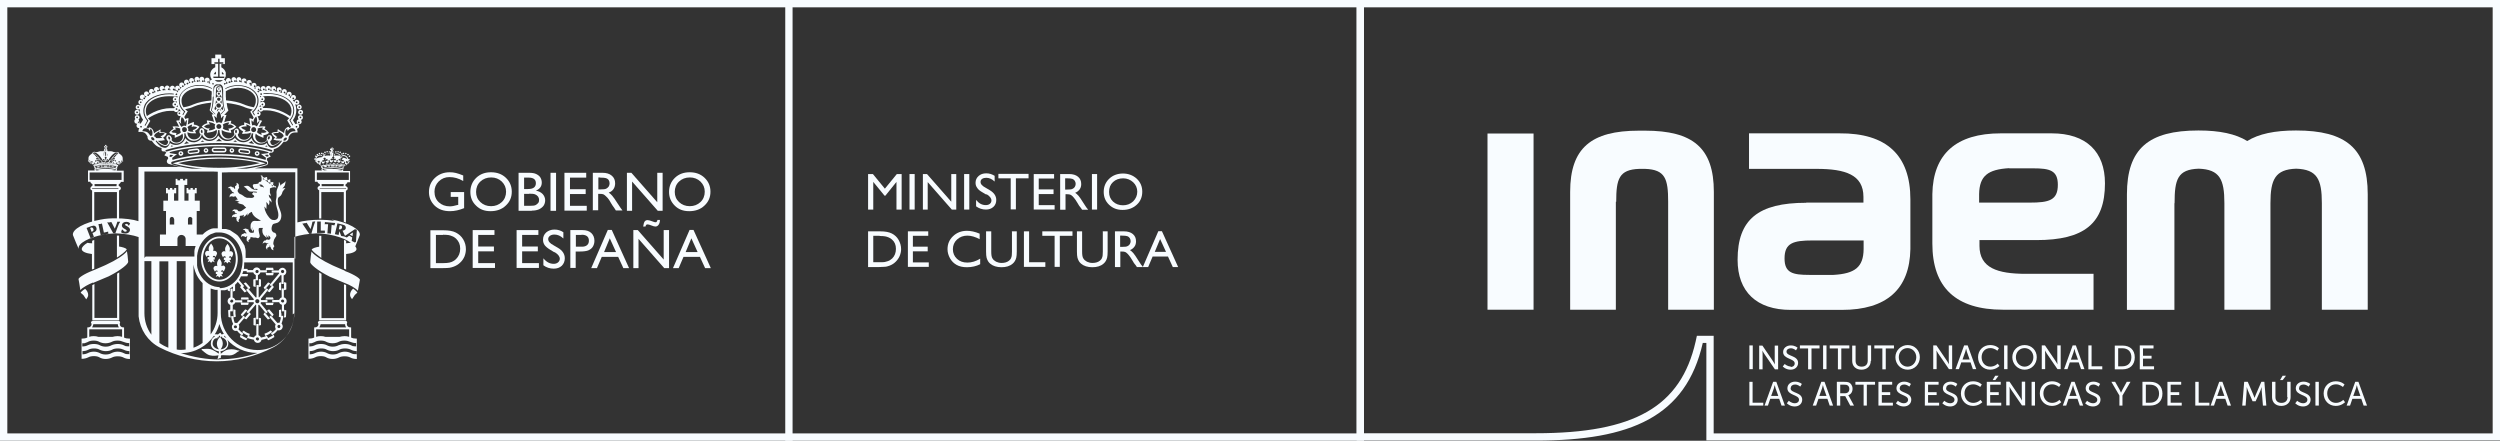 <svg xmlns="http://www.w3.org/2000/svg" id="a" viewBox="0 0 140.05 24.69"><rect x="0" y="0" width="140.05" height="24.69" fill="#333333" stroke="none"/><defs><style>.b{fill:#f8fcff;}</style></defs><path class="b" d="M76,.41v23.87H.41V.41h75.59M76.41,0H0v24.69h76.41V0h0Z"></path><path class="b" d="M13.57,18.79s.05-.09.06-.1c-.09-.06-.19-.15-.27-.24h0s0-.01,0-.01c.03-.04.04-.09.04-.14,0-.04,0-.08-.03-.11h0s.29-.34.29-.34c0,0,.05-.07.07-.09-.02-.01-.08-.06-.09-.08-.01.02-.06.07-.06.07v.02s-.3.33-.3.33h0s0,0,0,0c-.04-.01-.08-.02-.12-.01h-.01s0,0,0,0c-.03-.09-.06-.17-.07-.27h0s0-.09-.01-.11h-.12s.01.12.01.12c.02.11.05.22.1.32h0s-.02.03-.02.03c-.04.04-.05.09-.05.14h0c.01.07.03.13.08.17.06.05.14.06.21.04h0s0,0,0,0c.06.08.13.15.21.21,0,0,.07.05.1.07ZM13.25,18.36s-.04.03-.06.03c-.02,0-.04,0-.06-.02-.02-.01-.03-.04-.03-.06,0,0,0,0,0,0,0-.02,0-.04.02-.05.03-.04.09-.04.13-.01.03.03.04.09,0,.13ZM12.98,10.69s.01.04.04.06c.03.02.1.04.1.08-.03,0-.11-.02-.13,0,0,0,0,.02,0,.02,0,0,0,0-.02,0-.02,0-.04.02-.06.04-.05.04-.05.11-.05.17.03-.04.06-.07.12-.06.02,0,.05.01.07.01.01,0,.02.02.04.01.02,0,.04-.01.06-.02.04-.02.05,0,.07.03,0,.01.02.03.03.04.02.04.04.08.09.1-.05,0-.1.02-.15.05-.01,0-.02,0,0,.02,0,0,.03,0,.03,0,.05,0,.07,0,.1.03.04.02.06.02.1.02-.03.02-.05.04-.08.05-.02,0-.03.01-.05.02.03,0,.07.02.1.04.05.02.1.02.15.04.03,0,.05.02.08.03.02.01.05.04.06.06.03.03.07.06.11.1-.06.04-.12.09-.18.13-.02.02-.04.03-.07.05-.03.02-.07.03-.1.03-.06,0-.09,0-.12-.05-.02-.03-.03-.05-.07-.05-.01,0-.02,0-.03.01,0,0-.01,0-.02-.01-.09-.04-.16.03-.2.1.02,0,.04-.01.07-.02.03,0,.09,0,.08.05-.01.05.06.06.09.07.01,0,.03,0,.04.02,0,.02-.02.01-.04.01-.02,0-.05,0-.07.01-.02.01,0,.02-.03.03-.02,0-.05,0-.07.02-.06.03-.08.1-.08.16.02-.02.04-.04.07-.05.03,0,.06.01.09.02.03.02.06,0,.09,0,.02-.01.07-.03.03,0-.01.02-.04.04-.04.06,0,.02.02.04.02.05,0,.02,0,.04,0,.06.02.07.08.1.14.11-.01-.04-.04-.08-.02-.12.02-.05.07-.06.07-.13,0-.02-.02-.07,0-.09.02-.02.06-.02.09-.02.05,0,.1-.02.13-.06,0,.05,0,.1-.02.15.09-.07.18-.13.22-.23,0,.04,0,.07,0,.1,0,.02,0,.03,0,.03.02,0,.02,0,.03-.02.03-.06.07-.11.13-.14.03-.02.06-.03.09-.04,0,.02.02.05.02.07.09.21.3.32.49.42-.08.02-.14.02-.22.02-.07,0-.16-.02-.22.01-.05.02-.08.06-.1.1-.03.05-.04.08-.04.13,0,.07-.01.14.01.2.01.03.03.04.05.07,0-.06.01-.11.02-.16.02.04.01.07,0,.12,0,.04.01.09.02.13.02-.04.04-.1.08-.13,0,.05,0,.1,0,.15,0,.04-.04.04-.08.04-.08.01-.13,0-.18-.06-.03-.03-.03-.06-.04-.1,0-.04-.04-.06-.07-.03-.08-.09-.18-.03-.26.04.03,0,.1-.02.12.01.01.02.02.04.03.05,0,0,0,.01,0,.02,0,.02.02.03.03.04.02.01.04.03.04.05,0,.04-.04.02-.06.01-.03,0-.11-.04-.1.03-.06,0-.11.02-.13.08-.01.04-.01.07-.01.11.03-.03.06-.08.11-.06.02,0,.05.01.08.02.02,0,.03.04.06.03.03-.01.04-.04.07-.04.04,0,.04,0,.02.03-.02.03-.06.09-.02.11-.05.1.04.16.12.19,0-.02-.02-.04-.03-.06-.01-.05.02-.08.05-.1.05,0,.06-.04.05-.08,0-.02.01-.04.03-.04.03-.01.04,0,.07,0,.03,0,.05.02.08.02.03,0,.06,0,.09,0,.04,0,.07,0,.1.02.04.02.08.02.1,0,.02-.02.05-.05.06-.08,0-.03,0-.07-.01-.1-.02-.08-.04-.15-.05-.23,0-.05-.02-.15.06-.15.05,0,.1,0,.16,0h.02s-.02.05-.03.08c-.01.03,0,.08,0,.11,0,.07.03.14.06.19.02.03.05.05.08.08.02.02.04.05.07.07.01.01.05.02.04-.02,0-.02-.03-.04-.03-.06,0-.02,0-.04,0-.06.03.07.07.11.12.17,0-.05,0-.11,0-.16.01.04.06.05.08.09.04.04.04.1,0,.14-.04.04-.08.04-.13.02-.03-.01-.1,0-.09.05-.07-.01-.12.01-.15.08-.02.03-.03.07-.04.11.05-.05.1-.09.18-.06.03.01.06.05.09.03.03,0,.04-.02.06,0,.01,0-.03.02-.03.02-.04.01-.07.04-.08.08,0,0,0,.03,0,.03-.01.01-.02.03-.03.05-.03.07.04.14.07.19,0-.04-.01-.1.02-.13.02-.01.04-.02.07-.03.01,0,.02,0,.03,0,.01-.03.02-.05.02-.08,0-.01.02-.06.02-.02,0,.03,0,.14.05.12-.01.09.07.15.15.16-.03-.06-.05-.12.01-.18,0-.01.02,0,.02-.02.01-.02,0-.04,0-.05-.01-.04-.04-.06-.05-.1,0-.07.01-.13.03-.19,0-.03.02-.07.04-.1.02-.05.06-.09.09-.14.02-.04.02-.08,0-.11-.02-.02-.03-.08-.07-.09-.05,0-.07-.01-.1-.04-.02-.02-.03-.03-.05-.05-.05-.07-.04-.18-.02-.26.01-.05.04-.11.08-.14.03-.02.06-.02.09-.03.05-.01.09-.02.14-.04.09-.04.16-.12.19-.21.05-.14.04-.29-.02-.44-.03-.08-.06-.17-.09-.25-.01-.04-.03-.08-.04-.13-.02-.1-.03-.21-.01-.31.01-.07.05-.1.11-.14.05-.03.08-.08.11-.14.02-.04.02-.08.04-.12.05-.08.1-.14.16-.2-.06,0-.12,0-.17.02.05-.06.12-.12.14-.19.02-.07.03-.14.04-.21,0,0,0,0,0,0-.02,0-.01,0-.02.01-.02.04-.06.06-.1.09-.07.04-.13.07-.17.15,0-.07-.04-.13-.06-.2-.01,0-.03,0-.03,0,0,0,0,.02,0,.02,0,.04,0,.08,0,.13-.01.05-.04.1-.06.15-.04.08-.07.18-.07.27,0,.08.01.16,0,.23,0,.09-.04.19-.04.28,0,.21.09.41.13.61.02.11.03.26-.04.35-.08.1-.26.1-.36.03-.09-.06-.14-.15-.2-.23-.05-.08-.09-.15-.12-.24-.02-.04-.03-.08-.03-.12-.01-.04-.02-.08-.03-.12.05.04.09.09.12.15.01-.14.03-.27-.01-.4.07.05.11.11.15.18.03-.09.06-.19,0-.28.04.02.08.04.11.07.02.02.03.04.04.07v-.08c0-.06-.02-.11-.06-.16-.03-.03-.05-.05-.07-.09-.02-.04-.02-.09-.02-.13.04.03.07.06.11.09,0-.06-.02-.13-.05-.19,0-.02,0-.04,0-.07,0-.03,0-.05,0-.08,0-.02,0-.04,0-.06v-.03s.02-.01.03-.02c.02,0,.03-.01.05-.02.04-.02.08-.02.13-.03,0,0,0,0,.01,0,.01-.01.02,0,.04,0,.02,0,.04,0,.05.01.02.01.04.03.04,0,0-.06-.05-.1-.11-.06,0-.01,0-.06,0-.06-.02,0-.04,0-.06,0-.01,0-.02.03-.02.03-.01.02-.02.02,0,.03-.01,0-.06,0-.05-.03,0-.01.01-.02.02-.03-.02,0-.03,0-.05,0-.02,0,0-.04.01-.05,0,.01.02.05.02.05.02,0,.04-.01.06-.01,0,0,.01-.05.02-.05,0-.02-.01-.02-.04-.03.02,0,.05,0,.05-.02,0-.01,0-.05-.01-.06,0,0-.04,0-.05-.01-.03,0-.03.02-.03.04,0-.01,0-.04-.02-.04-.02,0-.05,0-.06.02,0,0-.01.04-.02.04,0,.03.02.03.04.04-.01,0-.03.02-.06.01-.02-.01-.01-.04-.01-.06-.01,0-.04.02-.05,0-.02-.02,0-.05.01-.06,0,0,.02.04.03.04.02,0,.03-.02.06-.02,0,0,0-.04,0-.05,0-.03-.01-.02-.04-.03.02,0,.05-.01.04-.03,0-.01,0-.05-.01-.05-.01,0-.04,0-.05,0-.03,0-.02.03-.03.05,0-.02,0-.04-.03-.03,0,0-.04.01-.04.02,0,.02,0,.04-.01.06,0,0,.04.02.05.02-.02.02-.03.04-.06.03-.03,0-.02-.03-.02-.06-.02,0-.04.02-.06,0-.02-.01,0-.04,0-.06.01.01.02.04.04.03.01,0,.04-.01.05-.03,0,0,0-.04,0-.05,0-.03-.02-.02-.04-.02,0-.01.04-.02.03-.04,0,0-.01-.05-.03-.05,0,0-.04,0-.06,0-.02,0-.01.03-.02.05,0,0-.02-.04-.03-.03-.01,0-.04.02-.05.03,0,.01,0,.05,0,.06,0,.02.03.01.05.02,0,0-.04.04-.05.02,0-.02,0-.03,0-.04-.01,0-.01.03-.03.03-.02,0-.03-.03-.04-.05.02.02.02,0,.03,0,0,0,.03-.02.03-.03,0-.02,0-.04,0-.06,0-.01-.05,0-.06,0,.02-.04,0-.08-.05-.09-.01,0-.06,0-.06.02,0,0,.02.02.02.02,0,0,.01.01.02.02,0,.01.02.04.01.05,0,0,0,.02,0,.03.01.03.01.08,0,.12,0,.02,0,.04-.02.06-.01.02,0,.02-.03.03-.03,0-.08.01-.1.04,0,0-.02.02-.02.04,0,0,0,0,0,.01,0,.01-.02.02-.03.02-.03.01-.07,0-.11.02-.05,0-.12,0-.16.03-.04.03,0,.1,0,.14.01.03.04.04.05.06,0,.02,0,.04,0,.06.03-.01.05-.03.08-.04,0,.02,0,.04.01.06.02-.02.04-.03.06-.05.01,0,.04.02.04.03,0,.01,0,.02,0,.03,0,.02,0,.01-.02.01-.11,0-.21-.01-.31-.08-.07-.05-.13-.14-.22-.15-.08-.01-.15.01-.22.05.06.02.11.06.15.1.05.06.12.15.2.17.08.01.16,0,.24,0,.05,0,.11.01.16.02-.01.04-.04.05-.08.05-.01-.02-.03-.03-.04-.05,0,.02-.02.03-.03.05-.01,0-.03-.04-.04-.05-.02.02-.03.04-.04.06-.05.01-.06.06-.02.09.03.02.1.06.09.1,0,.04-.06.07-.09.08-.07.02-.15,0-.22,0-.03,0-.05,0-.06,0,0,0-.03,0-.04,0-.04-.02-.08-.03-.12-.05-.06-.04-.11-.09-.17-.12-.04-.02-.1-.04-.14-.07-.03-.03-.06-.07-.08-.11-.02-.05,0-.1.03-.14.02-.03.06-.07.04-.11,0,0-.02,0-.01-.02,0,0,0-.02,0-.03,0-.02,0-.05,0-.07-.01-.04-.04-.07-.07-.09-.02-.01-.04-.02-.07-.03.02.05.04.09,0,.14,0,.01-.02.02-.03.03,0,.01-.02,0-.03.01-.02.02-.02.06-.01.08,0,.03,0,.05,0,.08-.01.03-.03,0-.04-.02-.02-.03-.07-.11-.11-.06-.07-.1-.2-.04-.26.04.03,0,.07,0,.1,0,.04,0,.05.04.05.07ZM14.69,10.37c.06.05.11.13.1.13-.01.02-.06-.03-.1-.04,0,0-.03,0-.06,0-.03,0-.04-.01-.05-.03,0-.01,0-.04,0-.04h-.04s0-.06,0-.06c0,0,.09,0,.14.03ZM13.57,18.82s-.06-.04-.1-.07c0,.03-.02.12-.03.13.11.08.22.14.34.18,0,0,.07-.07.09-.09-.02,0-.09-.04-.09-.04-.07-.03-.14-.07-.21-.12ZM13.84,15.26h.35s0,0,0,0c.02.07.08.12.14.15h0v.29h.12v-.29h0c.06-.02.11-.08.14-.15h0s.34,0,.36,0v-.12h-.36c-.03-.1-.12-.16-.21-.16s-.18.06-.21.15h0s-.33,0-.35,0v.12ZM14.4,15.12c.05,0,.09.04.09.09s-.04.09-.09.09-.09-.04-.09-.09.04-.09.09-.09ZM15.23,15.27h.39l.02.04h0s-.46.56-.46.56h0s-.02.02-.08.09c.02.01.08.07.09.08.02-.02.53-.63.53-.63h.03s.02.02.02.02h0v.48h.12v-.48s0,0,0,0h0c.1-.03.15-.12.15-.21,0-.12-.1-.22-.22-.22-.09,0-.18.07-.21.15h0s-.37,0-.39,0v.12ZM15.83,15.12c.05,0,.09.04.09.09s-.04.09-.09.09c-.04,0-.09-.04-.09-.09s.04-.09.09-.09ZM15.75,15.81s-.11.03-.12.04v.38s.1.03.12.04v-.46ZM15.9,16.66h0v-.5h-.12v.5h0c-.07.02-.12.08-.14.14h0s-.37.01-.39.01v.12h.39c.02.08.07.12.14.14h.01v.37s.1,0,.12,0v-.36h0c.09-.03.15-.11.15-.21s-.06-.18-.15-.21ZM15.83,16.95s-.09-.04-.09-.08c0-.05.04-.09.09-.09.05,0,.09.04.09.09,0,.04-.04.08-.09.08ZM17.68,8.95s.03,0,.03-.01v.03s-.06.02-.07.05h0s.05.03.06.04c.01.01.04.04.05.06,0,.01,0,.02.02.03.01.01.03.02.05,0,.02.02.05.06.08.08.01.01.04.02.06.03,0,0,0,.02,0,.03,0,0,0,.02.02.02,0,.01.02.04.03.06l-.03.04h.05s0,.03,0,.04c0,0-.01.02-.02.03,0,.03,0,.05.03.07h-.4v.63h.15s0,0,0,0c0,.05.03.09.09.11h0s.05.04.05.07c0,.03-.02.05-.04.06-.06.02-.1.06-.1.12s.04.1.09.12v1.58s.04,0,.06,0c0,0,.03,0,.06,0v-1.48h1.26v1.67s.09.02.12.04v-1.79c.06-.01.1-.06.1-.12,0-.06-.03-.1-.09-.12-.03-.01-.04-.04-.04-.07s.02-.06.04-.06h0s0,0,0,0h0s0,0,0,0c.04-.02.07-.06.07-.1,0,0,0,0,0,0h.15v-.63h-.4s.03-.04.02-.07c0-.01,0-.03-.02-.04,0,0,0-.02.01-.02h.04s-.02-.05-.02-.05c.01-.02.03-.05.03-.06,0,0,.01-.01.02-.02,0-.01,0-.02,0-.03.02,0,.04-.02.06-.03.03-.02.05-.05.07-.08.01,0,.03,0,.04-.01,0-.01.02-.02.02-.04.02-.02.03-.04.04-.05,0,0,.02-.01.03-.02.01,0,.04,0,.04,0-.01-.03-.04-.06-.07-.06,0-.01,0-.02,0-.03,0,0,.02.01.03.01.03,0,.04-.02.04-.04s-.02-.04-.04-.04c-.02,0-.03,0-.04.02-.02-.13-.13-.23-.26-.23-.05,0-.09.01-.13.04l.02.04s.07-.03.11-.03c.1,0,.19.08.21.19-.03-.04-.09-.06-.16-.08-.05-.01-.1-.02-.14-.01,0,0,0-.02,0-.03,0-.02-.02-.04-.05-.04-.01,0-.03,0-.03.02-.02-.1-.12-.17-.24-.17-.05,0-.09.01-.13.03,0-.02-.02-.04-.04-.06,0-.01.01-.03.01-.05,0-.04-.02-.07-.05-.08v-.05h.05v-.08h-.05v-.05h-.08v.05h-.06v.08h.06v.04s-.06.05-.06.08c0,.02,0,.03.01.04-.02.02-.03.04-.04.06-.04-.02-.09-.03-.13-.03-.13,0-.23.08-.24.18,0-.01-.02-.02-.03-.02-.02,0-.04.02-.04.04,0,0,0,0,0,.01-.04,0-.08,0-.14.01-.08.02-.14.05-.17.09.02-.11.11-.2.22-.2.03,0,.07.01.1.03l.02-.04s-.08-.04-.12-.04c-.13,0-.24.1-.26.23,0-.01-.02-.02-.03-.02-.03,0-.04.02-.04.04,0,.03.02.04.04.04ZM19.37,10.54h0s.02,0,.02.02c0,.02-.03.02-.03.02h-1.43s-.03-.01-.03-.02c0,0,0,0,.01-.01h0s0,0,0,0h0s0,0,0,0c0,0,0,0,.01,0h1.42s.01,0,.01,0ZM19.26,10.43h-1.24s0-.04,0-.06,0-.04-.01-.06h1.25s-.01.04-.01.06,0,.04,0,.06ZM19.36,10.2h-1.43s-.02,0-.03,0c0,0,.02,0,.03,0h1.43s.02,0,.03,0c0,0-.01,0-.03,0ZM19.54,9.66v.42h-1.79v-.42h1.79ZM18.64,9.45c-.2,0-.39.02-.53.06.07.02.15.03.24.04h-.15s-.06-.01-.08-.02c-.05-.01-.06-.03-.06-.04,0,0,0-.01.01-.01.04-.01.09-.02.13-.03.12-.02.27-.04.43-.04h0c.15,0,.31.02.42.04.05,0,.09.02.14.03,0,0,0,0,.01.02,0,.02-.05.04-.06.04-.02,0-.05.01-.08.02h-.15c.09,0,.18-.02.25-.04-.15-.04-.33-.06-.54-.06ZM19.23,9.35h-.06s.03.06.03.06c0,0,0,.01,0,.02h0s-.03,0-.05-.01c-.14-.04-.31-.05-.51-.05h-.01c-.22,0-.43.03-.55.07,0,0,0,0,0-.02l.03-.05h-.05s-.01-.03-.02-.04c.16-.04.38-.07.61-.07s.45.03.61.07c0,0,0,.02-.01.03ZM19.29,9.29c-.17-.05-.4-.08-.66-.08s-.49.03-.66.08c0,0,0,0,0,0h0s0-.02,0-.02c.16-.05.39-.09.66-.09s.5.04.66.09c0,0,0,0,0,.01,0,0,0,0-.01,0ZM18.89,8.59c.1,0,.19.07.2.15-.05-.02-.12-.03-.19-.03-.05,0-.09,0-.13.01,0-.02,0-.03,0-.05,0-.02,0-.04,0-.05.04-.02.07-.03.12-.03ZM18.73,8.68s0,.04,0,.06c0,0-.01,0-.02,0v-.06s0-.08-.01-.12c.02.03.03.07.03.12ZM18.58,8.47h.05v-.15h-.06v-.02h.06v-.05h.02v.05h.05v.02h-.05v.15h.04v.02h-.11v-.02ZM18.69,8.52s-.03.03-.05.03c-.02,0-.04-.01-.05-.03h.1ZM18.58,8.56s-.02.08-.02.12v.06s0,0-.01,0c0-.02,0-.04,0-.06,0-.05.01-.1.04-.12ZM18.38,8.59s.08.01.12.03c0,.02,0,.03,0,.05,0,.01,0,.03,0,.05-.04,0-.08-.01-.12-.01-.08,0-.14.01-.2.03.01-.08.09-.15.2-.15ZM17.74,9.01h0v-.02s.02,0,.03.03c.01.03,0,.06,0,.06h0l.09-.08.05.04v.06s-.09,0-.09,0c.01.01.03.03.05.04.04.04.08.04.08.04.02,0,.03-.03.04-.05h0s-.02-.02-.02-.03c0,0,0-.01,0-.02,0,0,0-.02,0-.02h.02s.02,0,.02,0c0,0,.02.01.02.03,0,.02,0,.03,0,.04.02.02.04.03.07.03.05,0,.09-.04.09-.09,0-.02,0-.03-.01-.04,0,0,0,0-.01,0l-.08.05-.04-.05.02-.06h.1s0,0,0,0l-.06-.09.06-.05.08.02-.02.1s0,0,.01,0l.08-.05.04.05-.02.06h-.1s0,0,0,0h0c0,.06.04.11.1.11.04,0,.08-.03.09-.07-.01,0-.03-.02-.03-.04h0s.01-.04.03-.05h.02s.02.03.02.04,0,.03,0,.04c0,0,0,0,0,0,.01.03.05.06.09.06.05,0,.09-.04.09-.1,0-.01,0-.02,0-.03,0,0,0,0-.01-.01l-.09.03-.04-.05.04-.06.09.03s0,0,0,0l-.04-.09h0s.04-.04.04-.04l.03-.02s0,0-.01,0v-.08s0-.08,0-.11c0,0,0,0,.01,0,0,0,.01,0,.02,0,0,.02.01.06.01.11v.09s-.02,0-.02,0h.01s0,.01,0,.01l.03.02h0s.02.01.02.01h0s0,0,0,0l-.05.1s0,0,0,0l.09-.03.04.06-.04.05-.09-.03s0,0,0,0c0,.01,0,.02,0,.03,0,.05.05.1.09.1.04,0,.07-.03.09-.06-.01,0-.02-.03-.02-.04,0-.02.02-.04.04-.04.02,0,.04.02.03.05,0,.02-.02.03-.03.04.01.04.05.07.09.07.06,0,.1-.04.1-.1h0s0-.02,0-.02h-.1s-.02-.05-.02-.05l.04-.05.08.05s0,0,.01,0l-.02-.1.07-.02.06.05-.06.09s0,0,0,0h.1s.02.05.02.05l-.04.05-.08-.05s0,0-.01.01c0,0-.01.03-.01.04,0,.05.04.09.09.09.03,0,.05-.01.07-.03,0,0-.01-.03,0-.04.01-.02.03-.04.04-.03.01,0,.02.02.02.04,0,0,0,0,0,.02,0,.01-.01.02-.02.03h0s0,.05.04.06c0,0,.03,0,.08-.04.02-.02.03-.03.04-.04h-.09s-.01-.07-.01-.07l.05-.04.09.08s0,0,0,0c0,0,0-.04,0-.06,0-.01.01-.02.02-.02,0,0,0,0,0,0,0,0,0,0,0,0v.02s.01,0,.02-.01c0,0,.01,0,.02,0h0s0,0,0,0c.01,0,.03,0,.04.02h0s-.03.01-.04.03c-.02.02-.04.05-.05.07,0,0,0,.02,0,.02,0,0-.01,0-.02,0h-.02s-.04.06-.07.08c-.01.01-.04.03-.06.02-.04-.01-.05-.02-.06-.06-.03.01-.04.02-.07.02-.06,0-.09-.03-.12-.08-.03.03-.06.05-.1.05-.04,0-.08-.02-.1-.05-.03.02-.06.04-.09.04-.05,0-.09-.03-.12-.07-.03.04-.06.07-.11.07-.04,0-.07-.02-.09-.04-.03.03-.06.05-.1.05s-.07-.02-.1-.05c-.02.05-.06.08-.12.08-.03,0-.05,0-.07-.02-.01.03-.02.05-.06.06-.02,0-.04,0-.07-.02-.03-.02-.07-.07-.09-.1,0,.01-.02.03-.03.01,0,0,0-.01-.02-.02,0-.01-.03-.05-.06-.07-.01-.01-.03-.02-.04-.02h0s.03-.02.05-.02c0,0,.01,0,.02.01ZM16.04,15.84s-.1-.03-.13-.04v.46s.11-.03.13-.04v-.38ZM14.95,18.81c-.11.05-.21.08-.32.1h-.01c-.03-.06-.08-.11-.14-.13h0v-.63h-.12v.62s0,.01,0,.01h0c-.06.02-.1.06-.13.12h0s0,0,0,0c-.08,0-.16-.03-.23-.05-.01,0-.09-.03-.11-.04,0,.02-.04.09-.06.11.02,0,.1.04.1.04.09.03.19.05.29.07h0c.02.11.11.18.22.18s.19-.07.21-.17h0s0,0,0,0c.08-.02.18-.04.27-.07,0,0,.07-.03.1-.04-.01-.01-.05-.09-.06-.1ZM14.42,19.08s-.09-.04-.09-.09.04-.09.09-.09.09.04.09.09c0,.05-.04.09-.09.09ZM15.3,15h-.38s-.03.1-.04.13h.45s-.03-.11-.03-.13ZM15.24,18.82h0c-.07.04-.14.08-.2.11,0,0-.07.03-.1.04.02.02.08.08.09.09.11-.04.23-.1.34-.18,0-.02-.02-.11-.03-.13-.02.02-.1.07-.1.07ZM15.67,18.08h0s-.02,0-.02,0c-.03,0-.07,0-.11.01h0s-.29-.33-.29-.33c0,0,0,0,0,0,0,0-.01,0-.04-.04,0,0-.02-.03-.03-.05-.01.01-.08.07-.09.08.01.02.07.09.07.09l.28.33h0s0,.01,0,.01c-.02.04-.03.08-.03.12,0,.05.02.09.04.13h0s0,.01,0,.01c-.08.1-.18.18-.27.24.01.01.05.09.06.1.01-.01.1-.07.1-.07.08-.06.15-.13.21-.21h0s0,0,0,0c.07.02.15,0,.21-.04.04-.04.07-.09.08-.15,0-.06-.01-.11-.05-.16,0,0-.02-.02-.02-.02h0c.04-.12.08-.23.09-.33,0,0,0-.08.01-.11h-.12c-.02.13-.04.26-.09.38ZM15.68,18.36s-.04.03-.06.02c-.02,0-.04-.01-.06-.03-.01-.02-.02-.04-.02-.06,0-.02.01-.05.03-.07.04-.03.09-.03.12.01.03.04.02.09-.01.12ZM15.92,17.45v.24s-.02.07-.02.1c.02,0,.1-.02.12-.02,0-.02.02-.36.02-.38-.01,0-.1-.04-.12-.04v.11ZM15.75,17.56v-.22s-.11.03-.12.03c0,.02,0,.18,0,.18,0,0,0,0,0,.01,0,0,0,.17-.01.19.02,0,.11.03.13.04.01-.07.02-.15.02-.24ZM19.49,8.7s.05-.02.05-.04c0-.03-.02-.04-.05-.04-.03,0-.04.02-.04.04,0,.02.02.04.04.04ZM18.45,8.55s.04-.02.04-.04c0-.02-.02-.04-.04-.04-.02,0-.04.02-.04.04,0,.03.02.04.04.04ZM18.82,8.55s.04-.02.04-.04c0-.02-.02-.04-.04-.04-.02,0-.05.02-.05.04,0,.03.02.04.05.04ZM19.06,8.58s.04-.02.04-.05-.02-.04-.04-.04c-.03,0-.05.02-.05.04s.02.05.05.05ZM18.94,8.54s.04-.02.04-.04c0-.02-.02-.04-.04-.04s-.04.02-.04.04c0,.03.02.04.04.04ZM18.21,8.58s.04-.02.04-.05-.02-.04-.04-.04c-.03,0-.05.02-.05.04s.02.05.05.05ZM18.33,8.54s.04-.01.04-.04c0-.02-.02-.04-.04-.04s-.05.02-.05.04c0,.03.02.04.05.04ZM18.11,8.67s.04-.02.04-.04c0-.03-.02-.05-.04-.05-.02,0-.04.02-.04.05,0,.02.02.04.04.04ZM13.21,17.75s-.02-.19-.02-.19h0s0-.18,0-.2c-.02,0-.1-.02-.12-.03v.22l.02.23h-.01s.12-.04.14-.04ZM19.16,8.67s.04-.02.04-.04-.02-.05-.04-.05c-.02,0-.05.02-.05.05,0,.02.02.04.05.04ZM19.57,8.8s.05-.02.05-.05-.02-.04-.05-.04c-.02,0-.04.02-.04.04,0,.02.02.05.04.05ZM19.37,8.64s.05-.02.05-.04-.02-.04-.05-.04c-.02,0-.04.02-.04.04,0,.03.02.04.04.04ZM19.25,8.64s.04-.02.04-.05c0-.02-.02-.04-.04-.04-.02,0-.05.02-.05.04,0,.03.02.05.05.05ZM18.99,9.35h.06s.06.02.06.02c.01,0,.03,0,.03-.02,0-.02-.01-.03-.03-.03h-.06s-.06-.02-.06-.02c-.02,0-.03,0-.03.02,0,.01,0,.03.02.03ZM18.28,9.3h-.06s-.06.02-.06.02c-.01,0-.03.02-.02.03,0,.01.02.02.03.02h.06s.06-.02.06-.02c.01,0,.03-.02.02-.03,0-.02-.02-.02-.03-.02ZM18.43,9.26s-.05.02-.05.05.02.05.05.05.05-.02.05-.05-.02-.05-.05-.05ZM18.43,9.34s-.03-.01-.03-.02c0-.01.01-.02.03-.02.01,0,.02,0,.02.02,0,.01,0,.02-.02.02ZM18.02,8.64s.05-.02.05-.05c0-.02-.02-.04-.05-.04-.02,0-.04.02-.04.04,0,.03.02.05.04.05ZM18.84,9.36s.06-.02.06-.05-.02-.05-.06-.05c-.03,0-.05.03-.05.05s.02.05.05.05ZM18.84,9.29s.03.01.03.02c0,.01-.01.02-.03.02-.01,0-.02-.01-.02-.02s.01-.02.02-.02ZM18.53,9.3s.01.03.03.03h.17s.02-.01.02-.03c0-.01-.01-.03-.02-.03h-.17s-.03.01-.03.03ZM19.03,12.62l-.05.22c.1.03.16,0,.18-.09,0,0,0-.02,0-.04,0-.08-.07-.08-.14-.1ZM17.89,8.64s.05-.02.05-.04c0-.02-.02-.04-.05-.04-.02,0-.04.02-.04.04s.02.04.04.04ZM17.78,8.7s.04-.02.04-.04c0-.03-.02-.04-.04-.04-.02,0-.05.02-.05.04,0,.02.02.04.05.04ZM18.75,12.38c-.29-.05-.57-.07-.81-.07-.51,0-.96.06-1.28.15v-3.03h-2.39c.24-.05.45-.1.65-.17.06-.02.11-.08.1-.15,0-.05-.02-.1-.06-.12h0s-.02-.05,0-.12h0s.16-.08.16-.08l.05-.02-.03-.04-.08-.11c.04-.05.08-.07.1-.07,0,0,0,0,0,0,.07.02.15-.02.17-.08.02-.06,0-.11,0-.11h0c.11-.02.21-.08.26-.11.12-.08.23-.22.3-.31,0,0,.01,0,.02,0,0,0,.01,0,.02,0,.02,0,.04,0,.06,0,0,0,.01,0,.02,0,.03-.01.05-.03.08-.05h0s0,0,0,0c.02-.02.03-.04.05-.06,0,0,0-.01.01-.02,0-.02.01-.03.02-.05,0,0,0-.02,0-.03,0-.01,0-.02,0-.04v-.02c.03-.06.1-.17.18-.21.1-.05.27-.04.27-.04h.05s0-.05,0-.05c0-.06-.02-.11-.04-.16.07,0,.13-.06.13-.14,0-.05-.02-.09-.05-.11.01,0,.03,0,.05,0,.08,0,.14-.06.14-.14s-.06-.14-.14-.14-.14.06-.14.14c0,.05.02.09.05.11-.01,0-.03,0-.04,0-.03,0-.06,0-.08.03l-.14-.23c.13-.16.19-.36.19-.56,0-.13-.03-.26-.08-.38-.03-.07-.07-.13-.12-.19.01,0,.03,0,.04,0,.08,0,.14-.06.14-.14s-.06-.14-.14-.14-.14.06-.14.14c0,.01,0,.03,0,.04-.03-.03-.06-.06-.1-.08,0,0,0,0,0,0,.08,0,.14-.06.14-.14s-.06-.14-.14-.14-.14.06-.14.14c0,.02,0,.04.01.05-.04-.02-.08-.05-.12-.07.07,0,.12-.06.12-.13,0-.08-.06-.14-.14-.14s-.14.06-.14.14c0,.03,0,.05.02.08-.05-.02-.09-.03-.14-.05.06,0,.11-.07.11-.13,0-.07-.06-.14-.14-.14-.08,0-.14.06-.14.14,0,.04.02.08.05.11-.05-.01-.11-.03-.17-.04.05-.02.09-.07.09-.13,0-.08-.06-.14-.14-.14s-.14.06-.14.14c0,.05.02.09.06.11-.05,0-.09,0-.14-.01.04-.03.07-.07.07-.12,0-.07-.06-.14-.14-.14s-.14.06-.14.14c0,.05.02.09.06.12-.04,0-.09,0-.13,0,.03-.02.06-.06.06-.11,0-.08-.06-.14-.14-.14s-.14.06-.14.14c0,.06.03.11.08.13-.01,0-.03,0-.04,0-.02,0-.03,0-.05,0-.06,0-.12.05-.13.1-.02-.03-.04-.07-.07-.1.02,0,.04.01.05.01.08,0,.14-.06.14-.14s-.06-.14-.14-.14-.14.06-.14.14c0,.01,0,.03,0,.04-.03-.03-.05-.05-.08-.08.08,0,.14-.06.14-.14s-.06-.14-.14-.14-.14.06-.14.14c0,.02,0,.03,0,.04-.03-.02-.06-.04-.1-.06.06-.01.11-.07.11-.14,0-.08-.06-.14-.14-.14s-.14.06-.14.14c0,.03,0,.05.02.07-.04-.01-.07-.02-.11-.04.05-.02.08-.07.08-.13,0-.08-.06-.13-.14-.13-.07,0-.14.06-.14.13,0,.04.01.07.04.09-.04,0-.09-.01-.13-.02.05-.02.08-.07.08-.13,0-.08-.06-.14-.13-.14-.08,0-.14.06-.14.14,0,.05.03.1.07.12h-.03s-.08,0-.12,0c.04-.02.07-.07.07-.12,0-.07-.06-.14-.14-.14s-.13.06-.13.14c0,.06.04.11.09.13-.06,0-.11.02-.17.03.03-.02.05-.06.05-.11,0-.08-.06-.14-.14-.14s-.14.06-.14.14.06.13.13.14c-.06.02-.13.05-.18.07.04-.03.06-.07.06-.11,0-.07-.06-.13-.13-.14.02-.02.04-.04.05-.07h0l.02-.04h0s.04-.09.04-.09h0s0-.06,0-.09c0-.03,0-.05,0-.08v-.04h0c-.04-.13-.13-.23-.25-.29v-.18h.2v-.33h-.2v-.2h-.34v.2h-.21v.33h.21v.18c-.17.07-.28.23-.28.41,0,.11.04.21.1.28-.07,0-.13.06-.13.14,0,.05.02.09.06.11-.06-.03-.12-.06-.19-.08.07,0,.13-.06.13-.14s-.06-.14-.14-.14-.14.06-.14.14c0,.05.02.09.06.11-.06-.02-.11-.03-.17-.03.06-.02.09-.07.09-.13,0-.07-.06-.14-.14-.14s-.14.06-.14.14c0,.05.03.1.07.12-.04,0-.08,0-.12,0h-.02s.07-.07.07-.12c0-.08-.06-.14-.13-.14-.08,0-.14.06-.14.14,0,.06.03.11.08.13-.05,0-.09,0-.14.02.02-.02.03-.06.03-.09,0-.08-.06-.13-.14-.13s-.13.06-.13.13c0,.06.03.11.08.13-.04.01-.07.02-.11.04.01-.02.02-.05.02-.07,0-.07-.06-.14-.14-.14-.08,0-.14.06-.14.14,0,.07.05.12.11.14-.03.02-.07.04-.1.06,0-.01,0-.03,0-.04,0-.08-.06-.14-.14-.14s-.14.06-.14.14c0,.08.06.14.14.14h0s-.06.05-.09.08c0-.01,0-.02,0-.04,0-.08-.06-.14-.14-.14s-.14.06-.14.14.06.14.14.14c.02,0,.04,0,.06-.01-.03.03-.05.07-.07.11-.01-.06-.07-.11-.13-.11-.02,0-.03,0-.04,0-.02,0-.03,0-.05,0,.05-.02.08-.07.08-.13,0-.08-.06-.14-.14-.14s-.14.07-.14.14c0,.05.02.09.06.11-.04,0-.09,0-.13,0,.04-.03.06-.07.06-.12,0-.07-.07-.14-.14-.14s-.14.06-.14.14c0,.05.03.1.07.12-.05,0-.09,0-.14.01.04-.02.06-.07.06-.11,0-.07-.06-.14-.14-.14s-.14.06-.14.14c0,.06.04.11.09.13-.06,0-.12.02-.17.04.03-.02.05-.06.05-.11,0-.08-.06-.14-.14-.14s-.14.06-.14.14c0,.07.05.13.12.14-.05.02-.1.03-.15.05.02-.02.03-.05.03-.08,0-.08-.06-.14-.14-.14s-.14.06-.14.14c0,.07.05.13.12.13-.04.02-.09.05-.13.07,0-.02.01-.04.01-.06,0-.07-.06-.14-.14-.14s-.14.06-.14.14.06.14.14.14c0,0,0,0,.01,0-.03.03-.07.05-.1.08,0-.01,0-.02,0-.04,0-.08-.06-.14-.14-.14s-.14.06-.14.14.06.14.14.14c.02,0,.03,0,.05,0-.05.06-.09.12-.12.19-.06.12-.08.25-.08.38,0,.21.07.4.19.56l-.14.22s-.05-.03-.08-.03c-.02,0-.03,0-.05,0,.03-.02.05-.06.05-.11,0-.08-.06-.14-.14-.14s-.13.06-.13.14.06.14.13.14c.02,0,.04,0,.05,0-.04.02-.06.07-.06.11,0,.07.06.14.14.14,0,0,.01,0,.02,0-.03.05-.05.1-.05.16v.05h.05s.18-.02.28.04c.08.04.15.16.18.22,0,0,0,0,0,0,0,.02,0,.03,0,.05,0,0,0,.01,0,.01,0,.02,0,.03.02.05,0,0,0,.01,0,.02.01.02.03.04.05.06h0s.05.03.07.04c0,0,.02,0,.02,0,.02,0,.04,0,.05,0,0,0,.01,0,.02,0,0,0,0,0,0,0,0,0,0,0,0,0h0c.05.07.17.23.3.31.1.06.18.09.26.1,0,.02-.02.07-.01.11.01.05.06.07.07.08.02,0,.09,0,.1,0,.02,0,.06.02.1.07l-.08.11-.03.04.04.02.16.07h0c.02.07.02.11,0,.11h0s-.06.08-.06.13c0,.07.04.13.1.15.2.06.42.12.65.17h-2.34v3.04c-.31-.1-.77-.16-1.29-.16-.25,0-.53.01-.82.07-.92.16-1.62.55-1.56.87,0,.03.32.77.32.77,0,0,0-.02,0-.02-.05-.28.58-.63,1.41-.78.23-.04.46-.06.66-.07.52.02.98.1,1.29.21v4.19s0,.01,0,.02c0,.04,0,.08,0,.11,0,.03,0,.05,0,.08,0,.01,0,.03,0,.04.08.74.51,1.39,1.17,1.74.97.5,2.11.78,3.2.78s2.19-.27,3.17-.78c.43-.22.76-.58.96-1,.15-.3.23-.63.23-.99v-4.2c.31-.1.76-.18,1.27-.2.2,0,.44.03.67.07.83.15,1.46.5,1.41.78,0,0,0,.02,0,.02,0,0,.31-.74.31-.77.06-.31-.64-.7-1.56-.87ZM14.49,4.96s.05.02.05.05c0,.03-.03.05-.05.05-.03,0-.05-.02-.05-.05s.02-.05.05-.05ZM10.02,5.06s-.05-.02-.05-.05.02-.05.05-.05c.03,0,.05.03.05.05,0,.03-.02.05-.05.05ZM7.77,6.91s-.05-.02-.05-.05.02-.05.05-.05c.03,0,.05.03.05.05,0,.03-.02.05-.05.05ZM5.4,12.89c-.03.08-.13.13-.22.16.01.04.08.22.08.22v.03s-.09.02-.09.02l-.09.04-.23-.59.26-.1c.09-.03.16-.04.21-.01.03.01.06.05.07.08.01.03.02.05.02.08,0,.02,0,.04-.01.06ZM5.64,13.17l-.12-.59v-.03s.04,0,.04,0h.06s.04-.02.04-.02h.03s.02-.01.02-.01c0,0,.1.46.11.51.04,0,.2-.05.2-.05h.04s0,.02,0,.02v.03h0s.02.06.02.06l-.43.09ZM6.68,12.5c-.07.18-.15.36-.21.54v.02s-.05,0-.05,0c0,0-.02,0-.02,0h-.06s0,0,0,0c-.09-.17-.19-.35-.31-.56l-.03-.04h.13s.08-.02.08-.02h.03s.15.29.15.29c0,0,.02.04.04.08.05-.11.1-.24.14-.37v-.02s.07,0,.07,0h.03s.02,0,.02,0h.04s-.04.09-.04.09ZM7.11,12.67c.08.05.19.11.17.23-.02.12-.14.2-.31.18-.05,0-.12-.02-.17-.06h-.02s.04-.13.04-.13v-.02s.07,0,.07,0v.02s.05.08.11.09c.05,0,.09,0,.1-.05,0-.04-.04-.06-.1-.1-.08-.04-.18-.09-.17-.22.01-.1.1-.19.28-.18.07,0,.14.04.17.07h.01s-.04.1-.04.1l-.02.03h-.05s0-.02,0-.02c-.01-.04-.04-.06-.08-.07-.09,0-.09.03-.09.05,0,.03.03.05.1.08ZM14.96,8.79l-.13-.11.17-.02.06.08-.1.04ZM15.47,7.62c-.07-.03-.13-.08-.17-.14.08-.02.17-.04.25-.03h.06s-.01-.05-.01-.05c0,0,0-.02,0-.04.02.01.04.02.06.03,0,0,0,0,0,0,.05.03.16.09.19.14.02.03.04.07.05.1-.02,0-.03.02-.05.03-.03.03-.05.06-.06.09h-.01s-.08.02-.11.02c-.05,0-.12,0-.17-.01-.02,0-.03,0-.04,0-.01,0-.02,0-.03,0,.02-.02.05-.04.05-.04l.06-.05-.07-.03ZM16.07,7.77s0,0,0,0c0,.02-.02.04-.04.07-.02.02-.04.03-.06.04,0,0-.01,0-.02,0-.02,0-.03,0-.04,0,0,0-.01,0-.02,0-.03-.03,0-.09.04-.13.05-.05.11-.06.14-.02,0,0,0,0,0,0,0,.01,0,.04,0,.06ZM16.74,6.81s.05.02.05.05-.02.05-.05.05-.05-.02-.05-.05.02-.05.05-.05ZM16.61,7.05s.05.02.05.05c0,.02-.02.05-.05.05-.03,0-.05-.02-.05-.05,0-.03.02-.05.05-.05ZM16.56,7.35c-.07,0-.18,0-.27.05-.08.05-.15.15-.19.22-.03-.02-.07-.03-.1-.02-.01-.06-.03-.19,0-.28.02-.06.06-.1.09-.11v.04s.03.09.03.09l.06-.08s.09-.08.16-.08v.02s.04-.02.04-.02c.09,0,.16.08.18.17ZM16.48,7.1s0,0,0,0c0,0,0,0,0,.01,0,0-.01,0-.02,0h.01ZM16.43,5.46s.05.02.05.05c0,.03-.02.05-.05.05-.03,0-.05-.02-.05-.05,0-.03.02-.05.05-.05ZM16.21,5.28s.05.02.05.05c0,.03-.02.05-.05.05s-.05-.02-.05-.05c0-.03.02-.05.05-.05ZM15.94,5.13s.05.02.05.05c0,.03-.02.05-.05.05s-.05-.02-.05-.05c0-.03.02-.05.05-.05ZM15.67,5.03s.05.02.05.05-.03.05-.05.05c-.03,0-.05-.02-.05-.05s.02-.05.05-.05ZM15.36,4.97s.05.02.05.05c0,.03-.02.05-.05.05s-.05-.02-.05-.05c0-.03.02-.05.05-.05ZM15.06,4.95s.05.02.05.05c0,.03-.02.05-.05.05-.03,0-.05-.02-.05-.05,0-.02.02-.05.05-.05ZM15.03,5.22c.64,0,1.2.27,1.38.65.05.1.07.22.07.33,0,.19-.07.37-.19.52l-.02.03.02.03.13.22-.04.03-.17-.3c.14-.14.22-.33.22-.53,0-.12-.02-.22-.07-.31-.16-.37-.71-.63-1.34-.63-.09,0-.18,0-.26.01,0,0,0,0,0-.01,0-.01,0-.02,0-.03.09-.01.18-.02.27-.02ZM14.78,4.96s.05.02.05.05-.02.05-.05.05-.05-.02-.05-.05.02-.05.05-.05ZM14.63,5.22s.05.02.05.05-.02.05-.05.05c-.03,0-.05-.02-.05-.05,0-.03.02-.05.05-.05ZM14.63,5.41s.04,0,.06-.01h0c.1-.01.22-.02.34-.02.58,0,1.09.23,1.24.57.04.08.06.17.06.26,0,.11-.03.21-.07.3-.13-.09-.26-.16-.4-.23-.31-.15-.66-.23-.93-.23-.07,0-.12,0-.18,0-.01-.03-.04-.06-.07-.07,0,0,.02,0,.03,0,.08,0,.14-.06.14-.14s-.06-.14-.14-.14c-.05,0-.09.02-.11.05,0-.03,0-.07,0-.11.03.02.06.04.09.04.08,0,.14-.06.14-.14s-.06-.14-.14-.14c-.05,0-.09.02-.11.06,0-.03-.01-.06-.02-.09.02.01.05.02.07.02ZM14.65,5.85s.03-.05.05-.05c.03,0,.05.02.05.05,0,.03-.02.05-.05.05-.03,0-.05-.02-.05-.05ZM14.66,6.11s-.02.05-.05.05c-.03,0-.05-.02-.05-.05s.02-.05.05-.05c.03,0,.05.02.05.05ZM14.64,5.56s.02-.05.05-.05.05.02.05.05-.02.05-.05.05-.05-.02-.05-.05ZM14.57,5.88s.04.07.08.09c0,0-.02,0-.03,0-.03,0-.07.01-.09.03.02-.04.03-.08.04-.12ZM14.62,6.25c.05,0,.09-.03.12-.07.07,0,.13,0,.2,0,.25,0,.58.08.88.22.13.06.26.13.38.22-.02.03-.05.06-.08.09l-.03.03.02.04.2.34s-.08.02-.12.05v-.02s-.01-.04-.01-.04h-.04s-.14.04-.2.2c-.02.05-.02.1-.02.15-.05-.04-.12-.08-.19-.12h0c-.06-.03-.11-.07-.11-.07l-.05-.04-.02.06s0,.03,0,.07v.03c-.1,0-.2,0-.3.05l-.04.02.02.05c.04.08.11.15.19.2,0,0-.02.02-.03.02-.03.03-.04.05-.04.05l-.03.06h.07s.07.02.1.03h0s0,0,0,0c0,0,.03,0,.04,0,.05,0,.12.02.18.01-.03.03-.07.07-.12.11-.18.14-.31.14-.31.14-.12-.02-.14-.16-.14-.22.04-.02.07-.06.09-.11.03-.1,0-.2-.08-.22-.03,0-.07,0-.1,0-.04.02-.08.07-.1.13-.02.05,0,.1,0,.14-.06.09-.17.14-.29.14-.2,0-.36-.16-.36-.35,0-.05.01-.11.03-.15,0,0,0,0,0,0,.02.02.05.05.09.08.05.03.13.07.19.09h0s.09.04.09.04l.06.02v-.06s0-.02,0-.06c0-.01,0-.02,0-.03.1,0,.2-.04.28-.1l.03-.03-.03-.03c-.06-.09-.14-.15-.23-.19,0,0,0-.01.02-.02.02-.04.02-.06.03-.07v-.05s-.05,0-.05,0c0,0-.06,0-.09,0-.04,0-.15,0-.22.02.03-.05.05-.09.07-.13,0-.02.02-.04.02-.05.02-.03.06-.1.07-.11l.02-.04-.04-.02s-.05-.02-.12,0c0,0-.02,0-.02,0,0-.09-.03-.17-.07-.24.01,0,.02,0,.03,0,.08,0,.14-.06.14-.14s-.06-.14-.14-.14c-.02,0-.04,0-.06.02.03-.04.06-.08.09-.13,0,0,0,0,0,0,0,.08.06.14.14.14ZM15.05,7.81h-.02s-.02-.01-.02-.01c-.01-.02-.02-.05,0-.09.01-.04.03-.07.05-.08,0,0,.02,0,.03,0,.02,0,.04.06.02.11-.01.04-.04.06-.06.07ZM14,7.33s-.06.02-.09.03c-.04.01-.1.02-.19.02h-.02s.03-.04.03-.04l.04-.05-.06-.02c-.07-.02-.15-.07-.2-.13.07-.04.16-.06.24-.06h.07s-.02-.06-.02-.06c0,0,0-.02-.01-.05,0,0,.01,0,.02,0,.09.03.14.06.17.08.03.02.05.04.07.06-.03.04-.05.09-.05.14,0,.02,0,.04.02.07ZM13.97,6.67s.01.09.02.12c0,.01,0,.03.01.06,0,.04,0,.09.02.14-.06-.04-.16-.08-.19-.09-.03-.01-.09-.03-.09-.03l-.06-.02v.06s0,.02,0,.06c0,.01,0,.02,0,.03-.1,0-.2.04-.28.1l-.03.03.02.04c.06.09.14.15.23.19,0,0,0,.01-.01.02-.02.04-.03.06-.03.06l-.02.06h.07s.07-.01.1-.01c.04,0,.15,0,.21-.02.04-.01.08-.03.11-.04v.03c0,.21-.17.37-.37.37-.18,0-.33-.12-.36-.29.03-.03.06-.08.07-.13,0-.11-.04-.2-.12-.21-.08,0-.15.07-.17.17,0,.05,0,.1.04.14-.06.15-.19.25-.35.25-.21,0-.37-.17-.37-.38,0-.04,0-.07,0-.1.03.02.08.06.14.08.06.03.16.05.23.06h0s.1.02.11.02h.06s-.01-.05-.01-.05c0,0,0-.02-.02-.07,0-.02,0-.02-.01-.03.11-.02.21-.08.29-.16l.03-.03-.03-.03c-.08-.08-.18-.14-.29-.16,0,0,0-.02.01-.03.01-.04.02-.06.02-.06v-.06s-.05.01-.05.01l-.11.02s-.02,0-.03,0c-.05.01-.14.03-.2.06t0,0c.02-.06.04-.12.05-.17,0-.03.01-.05.02-.06.01-.03.04-.13.04-.13l.02-.05h-.05s-.04-.01-.08,0l.21-.22.02-.02v-.03c-.05-.1-.07-.24-.09-.4.37.04.69.11.92.2.15.07.34.13.54.17-.03.03-.07.06-.1.08l-.04.03.02.04.17.3s-.04.06-.05.09c0,0,0,0-.02-.01-.06-.03-.11-.04-.12-.04h-.05v.05ZM13.28,7.38s-.03.08-.05.08h-.02s-.01,0-.01,0c-.02-.02-.03-.05-.03-.1,0-.06.04-.1.07-.09.01,0,.04.05.03.11ZM11.45,7.35c0-.1-.08-.18-.16-.17-.03,0-.06.02-.08.05-.03.04-.04.1-.04.16,0,.05.03.1.07.13-.03.17-.18.29-.37.29-.21,0-.37-.17-.37-.37,0,0,0-.02,0-.03.03.01.07.03.11.04.04.01.12.02.21.02.03,0,.1,0,.1,0h.07s-.03-.06-.03-.06c0,0,0-.02-.03-.06,0-.01,0-.01-.01-.02.09-.04.17-.1.23-.19l.03-.03-.04-.03c-.08-.06-.18-.09-.28-.1,0,0,0-.02,0-.03,0-.04,0-.06,0-.06v-.06l-.06.02s-.06.02-.1.04c0,0,0,0,0,0-.06.02-.13.05-.18.09,0-.04.01-.09.02-.12,0-.03,0-.06,0-.07h0s0,0,0,0c0-.03.02-.12.02-.12v-.05s-.04,0-.04,0c0,0-.06,0-.11.04,0,0-.01,0-.02.01-.02-.04-.04-.08-.07-.11l.17-.28.03-.04-.04-.03s-.08-.06-.11-.09c.2-.04.37-.09.51-.16.24-.1.57-.17.95-.21-.02.17-.05.31-.08.4v.03s.01.02.01.02l.21.21s-.06,0-.06,0h-.05s.02.06.02.06c0,0,.03.1.05.13,0,0,0,.02.01.04.01.05.03.12.06.19,0,0,0,0,0,0,0,0,0,0,0,0-.06-.03-.16-.05-.21-.06h-.02s-.12-.02-.12-.02h-.06s0,.05,0,.05c0,0,0,.02.02.07,0,.01,0,.02.01.03-.11.03-.22.08-.29.16l-.03.03.03.03c.08.08.19.14.3.16,0,.01,0,.02-.01.04-.02.04-.02.06-.02.06v.06s.05-.01.05-.01c0,0,.08-.01.12-.02.07-.01.17-.03.23-.06.06-.03.11-.06.14-.08h0s.01.06.01.1c0,.21-.17.38-.38.38-.16,0-.29-.1-.35-.25.03-.04.04-.09.03-.14ZM11.33,7.46h-.02s-.06-.04-.06-.08c0-.04,0-.07.02-.09,0-.01.01-.02.02-.02.02,0,.06.03.06.09,0,.05,0,.08-.03.1ZM10.81,7.08c.08,0,.17.02.24.06-.06.06-.13.11-.2.13l-.06.02.03.05s.01.02.03.04h-.03c-.11,0-.16,0-.19-.02-.03,0-.06-.02-.09-.03,0-.02.01-.05.01-.07,0-.06-.02-.1-.05-.14.02-.02.04-.04.07-.06.04-.03.13-.06.17-.08h0s.01,0,.02,0c0,.03-.01.05-.01.05l-.02.07h.07ZM10.47,6.77s0,.05-.01.09c0,.04,0,.08-.02.13,0,.03-.02.05-.02.07-.03-.01-.06-.02-.09-.02-.06,0-.12.03-.16.07-.02-.02-.03-.04-.05-.06-.03-.04-.05-.08-.06-.12-.01-.03-.03-.06-.04-.07,0,0-.01-.02-.02-.04,0,0,0,0,.01,0,.04,0,.05.02.05.02l.09.1s-.02-.14-.02-.14c0-.08.01-.17.05-.24l.05.04h.02c.04.06.06.11.08.16l.03.12.05-.11s0-.01.05-.04c0,0,0,0,.01,0,0,.02,0,.04,0,.05h0ZM10.47,7.27c0,.07-.07.13-.14.13-.04,0-.07-.01-.09-.03h0s-.04-.07-.04-.1c0-.02,0-.04.01-.06h0s0,0,0-.02c.02-.04.07-.07.12-.07.08,0,.14.06.14.14ZM9.83,7.44c-.08,0-.16,0-.23-.05.06-.06.13-.12.2-.13l.07-.02-.05-.05s-.01-.01-.03-.04h.02c.09,0,.15,0,.19.02.03,0,.07.02.1.04,0,.02-.01.04-.01.07,0,.05.02.1.05.13-.02.02-.05.05-.08.07-.03.02-.11.05-.15.07-.01,0-.02,0-.03.01,0,0,0,0-.02,0,0-.03.01-.05.01-.05l.02-.06h-.06ZM11.96,5.4s0-.02,0-.02,0-.02,0-.03v-.02s0-.02,0-.02h0s0-.08,0-.12h0s0-.09,0-.09c0-.04,0-.07,0-.11v-.06s0-.03,0-.03h0c.02-.08.09-.15.17-.18.03,0,.06.01.1.01s.06,0,.1-.01c.08.03.14.1.16.19,0,0,0,0,0,.01v.02s0,.06.01.08c0,.03,0,.05,0,.08v.1s0,0,0,0c0,.04,0,.08,0,.12v.05s0,.02,0,.04c0,0,0,.01,0,.02,0,.29.04.57.1.75l-.21.22s-.01-.02-.01-.04c0,0,0,0,0,0l.16-.16.02-.02v-.03c-.07-.18-.11-.45-.11-.71,0,0,0-.02,0-.03,0,0,0-.02,0-.03v-.04c0-.16-.02-.31-.03-.4h0s0,0,0,0c-.03-.09-.11-.16-.21-.16-.1,0-.19.07-.21.16-.02.12-.03.26-.03.41v.04s0,.02,0,.02c0,0,0,.02,0,.03,0,.29-.05.55-.1.71v.03s.01.02.01.02l.18.18s0,0,0,0c0,.01,0,.02-.01.03l-.23-.23c.06-.17.09-.43.1-.75ZM11.89,4.83s0,0,0,0h0s0,0,0,0ZM12.03,4.49h.46s-.1.08-.17.09c-.02,0-.04,0-.06,0s-.04,0-.06,0c-.07-.01-.13-.05-.17-.09ZM12.61,4.83s0,0,0,0c0,0,0,0,0,0h0ZM12.65,5.11c.18-.12.43-.19.69-.19.53,0,.97.3.99.66,0,.03,0,.06,0,.08,0,.12-.04.24-.11.35-.22-.04-.43-.1-.58-.17-.25-.11-.58-.18-.98-.22,0-.07,0-.15-.01-.23,0-.01,0-.02,0-.03,0,0,0-.02,0-.02v-.05c0-.06,0-.13,0-.19ZM12.85,6.97c.09,0,.18.05.26.12-.07.06-.16.1-.26.11h-.06s.03.06.03.06c0,0,.01.03.02.06-.01,0-.02,0-.03,0,0,0,0,0,0,0-.04,0-.15-.03-.21-.05-.05-.02-.09-.05-.12-.07.02-.03.03-.07.03-.11s-.01-.07-.03-.11c.03-.02.07-.05.12-.07.05-.02.13-.04.18-.05.01,0,.02,0,.03,0,0,0,.02,0,.03,0-.01.04-.03.06-.03.07l-.03.06h.06ZM12.51,6.63s-.03.11-.05.16c-.02.04-.04.09-.06.11-.04-.03-.08-.05-.13-.05s-.09.02-.13.05c-.02-.03-.04-.06-.06-.11-.03-.06-.04-.13-.05-.17,0-.02-.01-.04-.02-.05,0-.02-.02-.04-.03-.06,0,0,.02,0,.03,0,.04.02.06.03.06.03l.07.07s0-.1,0-.1c0-.1.05-.2.12-.28.07.08.11.18.12.28v.12s.08-.1.08-.1c0,0,.01-.01.06-.03,0,0,.02,0,.02,0,0,.02-.02.05-.02.06,0,.02-.01.04-.02.07ZM11.69,7.2c-.09,0-.19-.05-.26-.11.07-.07.17-.11.26-.12h.07s-.04-.07-.04-.07c0,0-.01-.03-.03-.06h.04s.02.01.02.01c.05.01.14.03.19.05.04.02.09.05.12.07-.02.03-.03.07-.03.11s.01.08.03.11c-.03.02-.07.05-.12.07-.04.02-.12.04-.21.05,0,0-.02,0-.04,0,.01-.04.02-.06.02-.06l.04-.06h-.07ZM12.14,6.07s-.06.06-.07.1l-.06-.06c.02-.06.04-.13.05-.21,0,0,0,0,0,0,0,.07.03.12.08.16ZM12.4,5.38s0,.01,0,.02c0,.03,0,.06,0,.1-.03-.06-.08-.1-.15-.1-.07,0-.13.04-.16.1,0-.03,0-.06,0-.1,0,0,0-.01,0-.02,0-.01,0-.02,0-.04v-.04c0-.14.01-.27.03-.39.01-.04.06-.08.12-.08.05,0,.1.03.11.08.01.1.03.24.03.39v.04s0,.02,0,.03ZM12.38,5.91c0,.06-.04.11-.1.12,0,0-.02,0-.03,0s-.02,0-.03,0c-.06-.01-.1-.06-.1-.12,0-.07.06-.12.13-.12s.12.06.12.12ZM12.16,5.56c0-.05.04-.09.1-.09.05,0,.09.04.09.09s-.04.09-.09.09c-.05,0-.1-.04-.1-.09ZM12.23,6.1s.02,0,.03,0,.02,0,.03,0c.05.01.1.06.1.12,0,0,0,0,0,0h0s-.05-.06-.08-.09l-.03-.03-.03.03s-.06.07-.09.11h-.01s0-.02,0-.02c0-.06.04-.11.1-.12ZM12.38,6.07s.07-.08.08-.14c.01.07.03.13.04.19l-.05.05s-.04-.07-.07-.1ZM12.32,5.72s.08-.06.09-.11c0,.07.01.15.02.22-.02-.05-.06-.09-.12-.11ZM12.2,5.72c-.06.02-.11.07-.13.13.01-.07.02-.15.03-.24.01.05.05.09.1.11ZM11.85,5.3h0s0,.02,0,.03h0v.04s0,.02,0,.03c0,.08,0,.15-.01.23-.4.03-.75.11-1.01.22-.15.07-.34.13-.55.16-.07-.1-.11-.22-.11-.34,0-.03,0-.05,0-.07h0c.02-.37.46-.67.99-.67.26,0,.51.07.7.19,0,.07,0,.13,0,.19ZM12.12,7.09c0-.07.06-.14.14-.14s.14.06.14.14c0,.04-.01.07-.04.09h0s0,.01-.01.01c-.02.02-.05.03-.09.03-.04,0-.07-.01-.1-.04,0,0,0,0,0,0-.02-.02-.04-.06-.04-.09ZM14.08,6.73s.05.04.05.04l.06.08s.02-.1.02-.1c.02-.08.07-.16.14-.22.04.07.06.16.05.25v.13s.08-.1.08-.1c0,0,.01,0,.05-.02,0,0,.01,0,.02,0,0,.02-.02.03-.02.04-.01.01-.02.04-.04.07-.02.04-.04.08-.06.12-.02.02-.03.05-.05.06-.04-.04-.1-.07-.16-.07-.03,0-.06,0-.09.02,0-.02-.01-.05-.02-.07-.01-.05-.02-.1-.02-.14,0-.03,0-.06,0-.07,0,0,0-.03,0-.04,0,0,0,0,.02,0ZM14.74,7.26c.07.02.15.07.2.13-.07.04-.16.06-.24.05h-.07s.02.06.02.06c0,0,0,.02.01.05,0,0-.01,0-.02,0,0,0,0,0,0,0-.03-.01-.13-.05-.17-.08-.03-.02-.06-.05-.08-.07.03-.04.05-.08.05-.13,0-.02,0-.05-.01-.07.03-.01.06-.02.09-.03.04-.01.1-.02.19-.02h.03s-.03.04-.03.04l-.04.05.07.02ZM14.11,7.16l.03-.02s.05-.02.07-.02c.06,0,.11.04.13.09h0s.01.04.01.06c0,.04-.02.07-.04.09h0s-.06.04-.1.04c-.02,0-.05,0-.07-.02-.01,0-.03-.02-.03-.02,0-.01-.02-.02-.03-.04h0s-.01-.03-.01-.05c0-.04.02-.08.04-.1ZM14.41,6.35s.02-.05.05-.05c.03,0,.05.02.05.05,0,.03-.02.05-.05.05-.02,0-.05-.02-.05-.05ZM14.27,4.78s.05.02.05.05c0,.03-.02.05-.05.05-.03,0-.05-.03-.05-.05,0-.02.01-.05.05-.05ZM14.02,4.63s.05.02.05.05c0,.03-.02.05-.05.05-.04,0-.05-.03-.05-.05s.01-.05.05-.05ZM13.73,4.54s.05.02.05.05c0,.03-.02.05-.05.05-.02,0-.05-.02-.05-.05,0-.03.03-.05.05-.05ZM13.44,4.49s.04.02.04.05c0,.03-.02.05-.04.05-.03,0-.05-.02-.05-.05s.02-.05.05-.05ZM13.11,4.54s.02-.05.05-.05.05.02.05.05c0,.03-.03.05-.05.05-.03,0-.05-.02-.05-.05ZM12.8,4.6s.02-.05.05-.05c.03,0,.05.02.05.05s-.02.05-.05.05c-.02,0-.05-.02-.05-.05ZM13.34,4.77c.61,0,1.12.36,1.14.81h0s0,.01,0,.01c0,.02,0,.04,0,.07,0,.22-.1.44-.26.59l-.03.03.02.04.07.12-.04.03-.12-.21c.19-.14.3-.37.3-.6,0-.03,0-.06,0-.09-.02-.42-.5-.76-1.09-.76-.26,0-.51.07-.71.18,0-.02,0-.03,0-.04.2-.12.45-.18.71-.18ZM12.63,4.7s-.03.05-.05.05c0,0,0,0,0,0-.01-.02-.02-.03-.04-.05,0,0,0,0,0,0,0-.03.02-.05.05-.05.03,0,.05.02.05.05ZM12.55,4.16h-.12v-.14c.05.04.09.09.12.14ZM12.1,4.01v.15h-.13c.03-.06.07-.11.13-.15ZM12.22,4.29v-.72h-.21v-.08h.21v-.2h.08v.2h.21v.08h-.21v.72h.27s0,.05-.01.08h-.6s-.01-.05-.01-.08h.28ZM11.93,4.65s.05.02.05.05c0,0,0,0,0,0-.01.01-.02.03-.03.04,0,0,0,0-.01,0-.03,0-.05-.03-.05-.05s.02-.05.05-.05ZM11.66,4.55s.05.02.05.05-.02.05-.05.05c-.03,0-.05-.02-.05-.05,0-.03.02-.05.05-.05ZM11.36,4.5s.05.02.05.05c0,.03-.02.05-.05.05s-.05-.02-.05-.05c0-.02.02-.05.05-.05ZM11.07,4.49s.05.02.05.05c0,.03-.02.05-.05.05-.03,0-.05-.02-.05-.05,0-.03.02-.05.05-.05ZM10.78,4.54s.05.02.05.05c0,.03-.02.05-.05.05-.03,0-.04-.02-.04-.05,0-.03.02-.05.04-.05ZM10.45,4.68s.02-.05.05-.05c.02,0,.05.02.05.05s-.03.05-.05.05c-.03,0-.05-.02-.05-.05ZM10.24,4.88s-.05-.02-.05-.05c0-.03.02-.05.05-.05.03,0,.05.02.05.05,0,.03-.02.05-.05.05ZM10.02,5.62s0-.03,0-.05c.03-.44.54-.81,1.14-.81.26,0,.51.06.71.18,0,.01,0,.03,0,.04-.2-.11-.45-.18-.71-.18-.59,0-1.07.33-1.09.75,0,.03,0,.06,0,.09,0,.23.12.46.31.6l-.12.21-.04-.03.07-.12.02-.04-.03-.03c-.17-.15-.26-.37-.26-.59,0-.01,0-.03,0-.04ZM10.03,6.11s0,0,0-.01c.03.05.06.09.1.14-.02-.01-.05-.02-.07-.02-.07,0-.13.06-.13.14s.06.14.13.14c.02,0,.03,0,.05,0h.01c-.04.08-.06.16-.07.25,0,0-.01,0-.02,0-.07-.01-.12,0-.12,0l-.04.02.02.04s.05.08.06.11c0,.01.02.04.03.06.02.04.04.08.06.12-.06-.02-.18-.02-.21-.02-.03,0-.1,0-.1,0h-.06s.02.06.02.06c0,0,0,.02.02.05,0,.01.01.02.02.03-.09.04-.17.1-.23.19l-.02.03.03.03c.08.06.18.09.28.1,0,0,0,.02,0,.03h0s0,.06,0,.06v.06l.06-.02.09-.04s.02,0,.03-.01c.04-.02.12-.05.16-.08.04-.03.07-.06.09-.08,0,0,0,0,0,0,.02.05.03.1.03.15,0,.2-.16.35-.36.35-.12,0-.22-.05-.28-.14.02-.04.03-.09,0-.14-.04-.1-.12-.16-.2-.13-.08.03-.11.12-.08.22.02.05.05.09.09.11,0,.07-.02.2-.15.22,0,0-.13,0-.31-.14-.05-.04-.08-.07-.12-.1.05,0,.12,0,.18-.01.02,0,.04,0,.05,0h0s.1-.02.1-.02h.06s-.02-.06-.02-.06c0,0-.01-.03-.05-.06,0,0-.02-.02-.03-.02.08-.05.15-.12.19-.2l.02-.05-.05-.02c-.1-.04-.2-.05-.3-.05v-.03s0-.06,0-.06v-.07s-.07.05-.07.05c0,0-.05.04-.11.06-.09.05-.15.09-.19.13,0-.05,0-.1-.03-.15-.06-.16-.2-.19-.2-.19h-.05s0,.04,0,.04v.02s-.09-.05-.14-.05l.2-.34.02-.04-.03-.03s-.07-.07-.1-.11c.12-.08.24-.14.36-.2.3-.14.63-.22.88-.22.08,0,.15,0,.22,0,.02.04.07.07.12.07.08,0,.14-.06.14-.14ZM10.1,6.35s-.03.05-.05.05c-.02,0-.05-.02-.05-.05s.02-.05.05-.05.05.02.05.05ZM9.52,7.8l-.02.02s-.01,0-.01,0c-.02,0-.05-.03-.06-.07-.02-.05,0-.1.02-.11.02,0,.06.02.08.08.01.04,0,.08,0,.09ZM9.81,5.9s-.05-.02-.05-.05c0-.03.02-.05.05-.05.02,0,.05.02.05.05,0,.02-.02.05-.05.05ZM9.89,6.06s.05.02.05.05-.02.05-.05.05-.05-.02-.05-.05.02-.05.05-.05ZM9.98,6.01s-.06-.04-.09-.04c0,0-.01,0-.02,0,.03-.02.06-.05.07-.08.01.04.02.08.04.12ZM9.86,5.24h.02s0-.01,0-.01c.03,0,.05.02.05.05s-.02.05-.05.05c-.01,0-.02,0-.03,0h0s-.02-.03-.02-.04c0-.01,0-.02.02-.03ZM9.82,5.4h0s.04,0,.06,0c.03,0,.05,0,.07-.02,0,.03-.02.06-.02.09-.03-.03-.07-.05-.11-.05-.08,0-.14.06-.14.14s.06.14.14.14c.03,0,.07-.01.09-.04,0,.03,0,.07,0,.1-.02-.03-.06-.05-.11-.05-.08,0-.14.06-.14.14s.06.14.14.14c0,0,.01,0,.02,0-.03.02-.05.04-.07.07-.07,0-.14,0-.21,0-.28,0-.63.08-.94.23-.13.06-.25.13-.37.21-.04-.09-.06-.18-.06-.28s.02-.19.05-.26c.14-.33.66-.57,1.24-.57.13,0,.24,0,.34.02ZM9.87,5.56s-.03.05-.05.05c-.03,0-.05-.03-.05-.05,0-.03.02-.05.05-.05.02,0,.05.02.05.05ZM9.73,4.96s.05.02.05.05c0,.03-.03.05-.05.05s-.05-.02-.05-.05c0-.02.03-.05.05-.05ZM9.45,4.95s.05.02.05.05c0,.03-.02.05-.05.05s-.05-.02-.05-.05c0-.02.02-.05.05-.05ZM9.1,5.02s.02-.05.05-.05c.03,0,.05.02.05.05,0,.03-.03.05-.05.05-.02,0-.05-.02-.05-.05ZM8.8,5.08s.02-.05.05-.05c.03,0,.05.02.05.05s-.02.05-.05.05c-.02,0-.05-.02-.05-.05ZM8.52,5.18s.02-.05.05-.05.05.02.05.05c0,.03-.02.05-.05.05s-.05-.02-.05-.05ZM8.3,5.38s-.05-.02-.05-.05c0-.02.03-.05.05-.05s.05.02.05.05c0,.03-.03.05-.05.05ZM8.08,5.56s-.05-.02-.05-.05.02-.05.05-.05c.03,0,.05.02.05.05,0,.03-.02.05-.05.05ZM8.22,6.79l.02-.03-.02-.03c-.13-.15-.19-.33-.19-.52,0-.11.03-.23.07-.33.18-.38.74-.65,1.38-.65.08,0,.17,0,.26.02,0,.01,0,.02,0,.03,0,0,0,0,0,.01-.08,0-.16-.01-.25-.01-.62,0-1.17.26-1.33.63-.04.09-.07.19-.07.31,0,.2.08.39.22.53l-.17.3-.04-.03.13-.22ZM8.04,7.1l.02.02s-.01,0-.02.01c0,0,0-.02,0-.03ZM7.9,7.15s-.05-.02-.05-.05c0-.03.02-.05.05-.05.02,0,.05.02.05.05,0,.02-.02.05-.05.05ZM8.43,7.62c-.04-.07-.11-.17-.19-.22-.08-.04-.2-.05-.27-.05.02-.08.08-.15.16-.17l.02.02v-.02s.02,0,.02,0c.07,0,.14.03.17.08l.06.08.02-.1v-.04s.08.05.1.12c.04.09.02.22,0,.28,0,0-.02,0-.03,0-.03,0-.05.01-.08.03ZM8.65,7.86s-.01,0-.02,0c0,0-.02,0-.04,0,0,0-.01,0-.02,0-.02,0-.04-.02-.06-.03h0s-.04-.04-.04-.07c0,0,0,0,0,0,0-.02,0-.04,0-.05,0,0,0-.01,0-.01.01-.01.03-.02.04-.02.03,0,.07.01.09.04l.03.03s.04.08.01.1ZM8.67,7.66s-.03-.02-.04-.03c0-.03.03-.07.05-.11.02-.02.07-.07.2-.14.02-.01.04-.02.05-.03v.1h.05c.08-.02.17,0,.25.02-.04.06-.11.11-.17.14l-.07.03.06.05s.02.02.05.04c-.01,0-.02,0-.03,0-.01,0-.03,0-.05,0-.05,0-.12.02-.16.01-.04,0-.09,0-.12-.01h0s-.03-.06-.06-.09ZM8.99,8.19c-.11-.07-.22-.21-.27-.28.01-.01.02-.03.02-.05.05.05.1.1.17.16.21.17.37.16.37.16.14-.02.23-.14.23-.33h0s0,0,0,0h0c.08.12.22.19.37.19.25,0,.45-.2.45-.44,0-.04,0-.08-.02-.12h0s.06,0,.08-.02c.02.24.22.43.46.43s.43-.16.46-.38c.06.18.24.31.43.31.26,0,.47-.21.47-.47,0-.02,0-.04,0-.06.02,0,.03,0,.04,0,.02,0,.03,0,.05,0,0,.02,0,.04,0,.06,0,.26.21.47.46.47.19,0,.35-.12.42-.29h0s0,0,.01,0c.04.21.23.36.45.36.25,0,.45-.19.46-.43.03.01.06.02.09.02-.01.04-.02.08-.02.12,0,.24.2.44.45.44.15,0,.28-.07.37-.19h0s0,0,0,0c0,.18.09.31.23.33.01,0,.16,0,.37-.16.08-.07.13-.12.17-.16,0,.02.01.03.03.05-.06.09-.16.21-.27.28-.04.03-.21.11-.33.09-.09-.02-.18-.1-.22-.22l-.02-.05-.05.03c-.08.06-.18.08-.28.08-.22,0-.42-.13-.5-.32l-.03-.07-.05.06c-.11.12-.25.18-.41.18-.17,0-.34-.08-.44-.21l-.03-.04-.03.03c-.1.1-.24.15-.38.15,0,0-.02,0-.03,0-.18,0-.35-.1-.45-.25l-.04-.06-.04.06c-.09.15-.26.24-.44.25-.01,0-.02,0-.03,0-.14,0-.28-.06-.38-.15l-.03-.03-.03.04c-.09.11-.23.19-.37.21,0,0,0,0-.01,0-.02,0-.04,0-.06,0-.16,0-.31-.06-.41-.18l-.05-.06-.03.07c-.08.19-.28.32-.5.32-.1,0-.2-.03-.28-.08l-.05-.03-.02.05c-.05.12-.13.2-.22.22-.08.01-.19-.02-.33-.1ZM14.98,8.23s-.09-.03-.14-.04c.03-.01.07-.03.1-.04.01.03.03.06.05.08ZM14.23,8.06c-.1-.02-.2-.03-.31-.05.06-.03.12-.07.18-.12.03.06.08.12.13.16ZM13.29,7.95c-.07,0-.15-.01-.22-.02.04-.02.08-.05.11-.07.03.03.07.06.1.09ZM12.43,7.91c-.06,0-.11,0-.17,0s-.11,0-.16,0c.06-.04.12-.09.17-.15.05.06.1.11.17.15ZM11.46,7.94c-.07,0-.14,0-.22.02.04-.03.07-.06.1-.09.04.03.07.05.11.07ZM10.61,8.02c-.1.01-.2.03-.3.05.05-.05.1-.1.13-.16.05.05.11.09.17.12ZM9.7,8.19s-.09.02-.14.03c.02-.02.03-.05.05-.08.03.02.06.03.09.04ZM9.33,8.49s-.05,0-.06-.03c-.01-.04.03-.06.03-.06.66-.21,1.51-.34,2.45-.38h0s0,0,.01,0c.16,0,.33-.01.5-.01,1.12,0,2.2.15,2.96.39,0,0,.04.02.03.06,0,.02-.03.04-.06.03-.79-.24-1.83-.38-2.93-.38s-2.15.14-2.93.38ZM9.48,8.53s.05-.02.08-.02c.03,0,.06-.02.09-.03,0,0,.02,0,.02,0,.73-.18,1.63-.29,2.59-.29,1.05,0,2.04.12,2.8.34-.02.01-.03.03-.05.05h0s-.29.04-.29.04h-.1s.08.07.08.07l.2.15s-.02.08-.02.12c0,0,0,0,0,0-.69-.22-1.62-.33-2.61-.33h0s-.09,0-.13,0c-.94,0-1.81.13-2.48.33,0,0,0,0,0,0,0-.03,0-.07-.02-.11l.2-.16.08-.06h-.09s-.29-.05-.29-.05h0s-.03-.04-.05-.05c0,0,0,0,.01,0ZM9.58,8.8l-.05-.02h0l-.05-.03.06-.08.17.02-.13.11ZM9.63,9.2s-.04-.04-.04-.07c0-.03.02-.06.04-.07.66-.2,1.54-.33,2.45-.34,0,0,0,0,0,0h.09s.07,0,.1,0c.89,0,1.76.1,2.44.29.07.02.14.04.21.06.03,0,.05.04.05.07,0,.04-.02.06-.05.07-.32.1-.7.18-1.12.24h-.6c.57-.05,1.09-.14,1.54-.26l.14-.04-.14-.04c-.68-.18-1.55-.29-2.46-.29-.91,0-1.78.1-2.46.29l-.14.04.14.04c.45.12.98.21,1.54.26h-.6c-.42-.06-.79-.14-1.12-.24ZM12.72,19.25c0,.17-.15.31-.36.32.07-.09.12-.2.12-.32,0-.13-.05-.26-.14-.35l-.02-.02-.02.02c-.09.09-.15.22-.15.35,0,.12.04.24.12.32-.2-.02-.36-.16-.36-.32,0-.14.07-.29.21-.3h.08s-.03-.07-.03-.07v-.02s0,.01,0,.01l.05.05s.03-.06.03-.06c0,0,.02-.03.04-.06,0,0,0,0,.01-.01,0,0,0,.01.01.02h0s0,0,0,0c0,0,.01.03.02.03l.02.07.06-.05s.02-.01.03-.02c0,.02,0,.03,0,.04v.04h.04c.14.06.23.17.23.32ZM12.56,18.86s0,0,0,0c0-.02.01-.04.02-.06.03.05.07.1.11.15-.04-.03-.08-.06-.13-.08ZM12.52,18.71s-.05.01-.08.02h0s0,0,0,0c0,0-.01,0-.02.01-.02-.03-.05-.06-.05-.07l-.03-.03-.03.02s-.04.02-.08.06h0s0,0,0,0c0,0-.01.02-.02.02,0,0-.02-.01-.03-.01h0s0,0,0,0c-.05-.01-.11,0-.13,0h-.02c.12-.18.2-.37.26-.58.06.2.14.38.25.56h0ZM11.8,18.76v-2.6c.09.03.17.06.27.08.02,0,.04,0,.05,0,0,0,0,0,.01,0,0,0,0,0,.01,0,.01,0,.02,0,.04,0,0,0,0,0,.01,0v1.29c0,.45-.15.88-.4,1.22ZM12.29,16.08s-.02,0-.04,0c-.01,0-.02,0-.03,0,0,0-.01,0-.02,0-.48-.04-.89-.4-1.08-.89,0,0,0,0,0,0,0-.02-.02-.04-.02-.06,0,0,0,0,0,0,0-.02-.01-.04-.02-.06,0,0,0,0,0,0,0-.02-.01-.04-.02-.06,0,0,0,0,0,0,0-.02,0-.04-.01-.06,0,0,0,0,0-.01,0-.02,0-.04-.01-.06,0,0,0,0,0-.02,0-.02,0-.04,0-.06,0,0,0-.01,0-.02,0-.02,0-.04,0-.06,0,0,0-.01,0-.02,0-.02,0-.04,0-.06,0,0,0-.02,0-.02,0-.02,0-.04,0-.06v-.09h0s0-.04,0-.05c0,0,0-.01,0-.02,0-.02,0-.05,0-.07,0,0,0,0,0,0,.05-.48.29-.88.62-1.12,0,0,0,0,0,0,.01,0,.03-.02.04-.03,0,0,.01,0,.02-.01.01,0,.02-.01.03-.02,0,0,.02,0,.02-.01,0,0,.02,0,.02-.01.01,0,.02-.01.03-.02,0,0,.01,0,.02,0,.01,0,.03-.01.04-.02,0,0,0,0,.01,0,.02,0,.03-.01.05-.02,0,0,0,0,0,0,.02,0,.04-.01.05-.02,0,0,0,0,0,0,.02,0,.04-.01.06-.02,0,0,0,0,0,0,.02,0,.04,0,.06-.01h0s.04,0,.06,0c0,0,0,0,0,0,.02,0,.04,0,.05,0,0,0,.01,0,.02,0,.02,0,.03,0,.05,0,.72,0,1.3.7,1.3,1.56,0,.18-.02.35-.07.52,0,0,0,0,0,0,0,.02-.01.05-.02.07,0,0,0,.01,0,.02,0,.02-.01.04-.02.05,0,0,0,.02,0,.03,0,.01-.01.03-.02.04,0,.01,0,.02-.01.03,0,0,0,0,0,.01-.21.45-.61.76-1.06.79-.02,0-.04,0-.07,0ZM11.35,15.85v3.36c-.15.11-.32.2-.51.27v-4.66c.02.14.05.27.1.4.09.25.23.47.41.64ZM12.27,9.4c-.83,0-1.64-.09-2.29-.26.64-.16,1.45-.24,2.29-.25.84,0,1.65.09,2.29.25-.66.16-1.46.26-2.29.26ZM8.48,18.75c-.25-.34-.39-.76-.39-1.21v-2.91h.39v4.12ZM8.09,14.45v-4.84h3.69c.14,0,.28,0,.42.01v3.17s-.01,0-.02,0c-.01,0-.03,0-.04,0-.01,0-.02,0-.03,0-.01,0-.03,0-.04,0-.01,0-.02,0-.03,0-.01,0-.03,0-.04,0,0,0-.02,0-.03,0-.01,0-.03,0-.04.01,0,0-.02,0-.02,0-.01,0-.03,0-.04.01,0,0-.01,0-.02,0-.19.07-.36.18-.5.33h-.33v-1.32h.17v-.58h-.28v-.41h.11v-.3h-.1v.09h-.12v-.09h-.13v.09h-.12v-.09h-.1v.3h.11v.41h-.23v-.88h.16v-.34h-.11v.08h-.13v-.08h-.16v.08h-.15v-.08h-.1v.34h.15v.88h-.24v-.41h.12v-.3h-.11v.09h-.11v-.09h-.13v.09h-.12v-.09h-.1v.3h.11v.41h-.26v.58h.15v1.32h-.34v.64h.98v-.39c0-.13.1-.23.22-.23.13,0,.24.1.24.23v.39h.56s-.01.04-.02.06c0,0,0,0,0,0,0,.02-.01.05-.02.07,0,0,0,0,0,0,0,.02-.01.04-.02.07,0,0,0,0,0,.01,0,.02,0,.04-.01.06,0,0,0,.01,0,.02,0,.02,0,.04,0,.06,0,0,0,.02,0,.03,0,.02,0,.04,0,.05,0,.01,0,.02,0,.03,0,.02,0,.03,0,.05,0,.01,0,.03,0,.04,0,.01,0,.03,0,.04h-2.73ZM10.77,12.28v.3h-.24v-.3c0-.07.05-.13.12-.13.07,0,.13.06.13.13ZM9.76,12.28v.3h-.25v-.3c0-.07.05-.13.12-.13s.12.06.12.13ZM9.43,19.48c-.18-.07-.35-.16-.5-.27v-4.57h.5v4.85ZM9.89,14.63h.51v4.95c-.08.01-.17.02-.25.02s-.17,0-.25-.02v-4.95ZM12.3,20.14c-.72,0-1.47-.13-2.17-.36h.02c.76,0,1.44-.39,1.84-.98l.02.03s.02.02.03.03c-.16.05-.23.23-.23.39,0,.22.19.4.45.43,0,.03,0,.08,0,.13-.1-.07-.34-.22-.46-.25-.14-.03-.29-.02-.39-.01-.04,0-.08,0-.11,0v.05s-.01,0-.01,0c.01,0,.11.08.15.12.05.05.21.16.3.18.22.06.42.02.5,0-.02.09-.04.16-.04.17l-.02.05.05-.02s.05-.02.06-.03c.02,0,.05-.01.06-.01h.02s0-.02,0-.02c0,0,0-.07.01-.13.02,0,.07-.01.07-.01.01,0,.06,0,.12,0,.08,0,.2.01.3.01.17,0,.29-.09.35-.13,0,0,.02-.01.02-.02.05-.04.13-.08.13-.08l.06-.03-.07-.02h-.04c-.11-.04-.28-.09-.53-.05-.18.03-.34.17-.42.24,0-.05,0-.11-.02-.14.25-.03.44-.2.44-.43,0-.08-.02-.16-.07-.23.41.46,1.01.75,1.67.75.01,0,.03,0,.04,0-.7.24-1.43.36-2.17.36ZM16.48,17.55c0,.32-.07.63-.2.91-.34.68-1.04,1.15-1.85,1.15-1.13,0-2.06-.92-2.06-2.06,0,0,0-1,0-1.29,0,0,0,0,.01,0,.02,0,.04,0,.06,0,0,0,.02,0,.03,0,.01,0,.03,0,.04,0,.01,0,.03,0,.04,0,0,0,.02,0,.03,0,.02,0,.04,0,.06-.01,0,0,0,0,0,0,.04-.01.08-.03.12-.04v.07s.1.03.12.04v-.11s0-.02,0-.05c.06-.03.12-.07.17-.11v.28s.11-.03.12-.04v-.34c.05-.05.11-.1.15-.16.08.1.26.3.27.31.01,0,.07-.06.09-.07-.01-.02-.08-.09-.08-.09,0,0-.13-.16-.21-.25,0,0,0,0,0-.01,0,0,0,0,0,0,.01-.02.02-.04.04-.06,0,0,0-.01.01-.02.01-.02.02-.04.03-.06,0,0,0-.01.01-.02,0-.01.01-.03.02-.04h.36s.03-.1.04-.13h-.33s.02-.05.03-.07c0-.01,0-.02.01-.03,0-.02.01-.04.02-.06t0,0h.27s-.03-.11-.04-.13h-.2s0,0,0,0c0-.02,0-.04.01-.06,0-.02,0-.03,0-.05,0-.03.01-.07.01-.1,0-.01,0-.03,0-.04,0-.04,0-.07,0-.11h2.72v2.91ZM16.48,14.45h-2.72s0-.03,0-.04c0-.01,0-.03,0-.04,0-.01,0-.03,0-.04,0-.01,0-.03,0-.04,0-.01,0-.03,0-.04,0-.01,0-.03,0-.04,0-.01,0-.03,0-.04,0-.01,0-.03,0-.04,0-.01,0-.03,0-.04,0-.01,0-.03,0-.04,0-.01,0-.03-.01-.04,0-.01,0-.02,0-.04,0-.01,0-.03-.01-.04,0-.01,0-.03-.01-.04,0-.01,0-.02-.01-.04,0-.01,0-.03-.01-.04,0-.01-.01-.02-.01-.04,0-.01,0-.02-.02-.04,0-.01-.01-.02-.02-.03,0-.01-.01-.03-.02-.04,0-.01-.01-.02-.02-.03,0-.01-.01-.02-.02-.03,0-.01-.01-.02-.02-.03,0-.01-.01-.02-.02-.03,0-.01-.01-.02-.02-.03,0-.01-.01-.02-.02-.03,0,0-.01-.02-.02-.03,0-.01-.01-.02-.02-.03,0,0-.01-.02-.02-.03,0,0-.02-.02-.02-.03,0,0-.01-.02-.02-.03,0,0-.02-.02-.02-.03,0,0-.01-.02-.02-.03,0,0-.02-.02-.03-.03,0,0-.02-.02-.02-.03,0,0-.02-.02-.03-.03,0,0-.02-.02-.03-.02,0,0-.02-.02-.03-.03,0,0-.02-.02-.03-.02,0,0-.02-.02-.03-.02,0,0-.02-.02-.03-.02,0,0-.02-.02-.03-.02,0,0-.02-.01-.03-.02-.01,0-.02-.02-.03-.02,0,0-.02-.01-.03-.02-.01,0-.02-.01-.03-.02,0,0-.02-.01-.03-.02-.01,0-.02-.01-.03-.02-.01,0-.02-.01-.03-.02-.01,0-.02-.01-.03-.02,0,0-.02,0-.03-.01-.01,0-.02,0-.04-.01-.01,0-.02,0-.03-.01-.01,0-.03,0-.04-.01,0,0-.02,0-.03-.01-.01,0-.03,0-.04-.01-.01,0-.02,0-.03,0-.01,0-.03,0-.04,0-.01,0-.02,0-.03,0-.01,0-.03,0-.04,0,0,0-.02,0-.03,0-.02,0-.05,0-.07,0v-3.17c.13,0,.26,0,.39-.01h3.72v4.84ZM17.61,12.54c-.05.17-.12.35-.16.53v.02s-.04,0-.04,0c0,0-.02,0-.02,0h-.04s-.02.02-.02.02l-.37-.55-.02-.04h.07s.06-.02.06-.02h.06s.03-.02.03-.02h.02s.16.26.16.26c0,0,.03.05.06.09.04-.14.08-.27.1-.39v-.02s.07,0,.07-.01h.04s.05-.02.05-.02l-.04.13ZM18.2,13.05h-.44s.01-.61.01-.61v-.03s.06,0,.06,0h.04s.1,0,.1,0c0,0,0,.46,0,.51.04,0,.2,0,.2,0h.03s0,.05,0,.05v.02s0,.06,0,.06ZM18.58,12.57s-.04.49-.04.49v.03h-.05s-.05-.01-.05-.01h-.04s-.06,0-.06,0c0,0,.04-.47.04-.52-.04,0-.13,0-.13,0h-.07s.02-.05.02-.05h0s0-.04,0-.04v-.03s.54.05.54.05h.03v.05s-.02.02-.02.01v.07s-.05,0-.05,0c0,0-.1-.01-.13-.02ZM19.9,13.56v.04s-.07-.04-.07-.04l-.04-.02-.06-.03h-.01s-.02-.02-.02-.02c0,0,.03-.16.03-.19-.02-.01-.15-.09-.17-.1,0,.01-.13.1-.13.1h-.01s-.05-.02-.05-.02c0,0,0,0,0,0h-.01s-.01-.01-.01-.01c0,0-.14-.04-.14-.04h-.05s-.05-.02-.05-.02l-.08-.22s-.01-.03-.01-.04c-.02.08-.05.19-.05.19v.03s-.06-.02-.06-.02c0,0-.04-.01-.05-.01l-.1-.02.14-.59v-.02s.24.06.24.06h.01s.11.03.15.05c.05.04.07.08.07.13,0,.01,0,.03,0,.04-.02.08-.09.12-.18.13.03.07.11.24.11.24l.03.05.55-.37h.02s.04.02.04.02h.02s.03.02.03.02l-.05.67ZM19.75,13.23l.02-.21-.18.12.16.09ZM17.69,8.8s.04-.02.04-.05-.02-.04-.04-.04-.04.02-.04.04c0,.02.02.05.04.05ZM15.33,15.29h-.45s.03.11.04.13h.38s.03-.1.03-.13ZM5.44,9.38h.06s.06-.02.06-.02c.01,0,.03-.02.03-.03,0-.02-.02-.02-.03-.02h-.07s-.06.02-.06.02c-.02,0-.03.01-.02.03,0,.01.01.02.03.02ZM12.93,14.07s-.05,0-.07.02c0-.04.02-.09.02-.14,0-.13-.12-.27-.12-.27v-.02s-.03.02-.03.02c0,0-.12.14-.12.27,0,.05,0,.1.02.14-.02-.01-.05-.02-.07-.02-.08,0-.15.07-.15.15,0,.02.02.06.02.08,0,0,.05.09.05.09v.03s.03-.03.03-.03c.01-.02.03-.04.07-.04.04,0,.07.04.07.08h0s-.11,0-.11,0v.13h.08l-.06.12-.02.04.04-.02.08-.03.06.07v.02s.03-.02.03-.02l.06-.07.08.03.04.02-.02-.04-.06-.12h.08v-.13h-.11s.03-.08.07-.08c.03,0,.06.02.07.04l.02.03.02-.03.04-.09s.02-.05.02-.08c0-.08-.06-.15-.15-.15ZM5.7,9.37s.05-.02.05-.05-.02-.05-.05-.05c-.03,0-.05.02-.05.05s.02.05.05.05ZM5.7,9.29s.03.01.03.03c0,.01-.01.02-.03.02s-.02-.01-.02-.02.01-.03.02-.03ZM5.06,10.19s.03.09.08.1h0s0,0,0,0h.01s.04.04.04.07-.02.06-.05.07h0s0,0,0,0h0s-.08.06-.08.12c0,.06.04.1.1.12v1.8s.08-.02.12-.04v-1.67h1.27v1.48s.06,0,.06,0c.02,0,.04,0,.06,0v-1.57c.06-.02.1-.06.1-.12,0-.05-.03-.09-.08-.11h0s-.05-.04-.05-.07.02-.06.05-.07h0s.08-.06.08-.11c0,0,0,0,0,0h.16v-.63h-.4s.03-.04.02-.06c0-.01,0-.03-.02-.04,0,0,0-.02.01-.03h.04s-.02-.05-.02-.05c.01-.02.02-.05.03-.06,0,0,.02-.01.02-.02,0-.01,0-.03,0-.04.02,0,.05-.02.06-.03.03-.02.05-.05.07-.08.01,0,.03,0,.04-.01.01,0,.02-.02.02-.03l.02-.03s.02-.03.03-.03c0,0,.02-.01.03-.02.01,0,.03,0,.03,0h0s-.02-.04-.04-.04c0,0,0-.01,0-.02.01-.03.01-.09,0-.12,0,0,0-.03,0-.03,0-.02-.02-.05-.03-.07-.03-.04-.06-.08-.11-.11l-.04-.03s-.01,0-.02-.01c0-.04-.02-.06-.05-.07-.04-.03-.1-.02-.17,0-.04,0-.09-.02-.1-.02-.02-.01-.09-.04-.13-.04h-.07s-.03,0-.03,0h-.08s-.02-.03-.03-.04c0-.01,0-.02,0-.04,0-.04-.02-.07-.05-.09v-.04h.05v-.08h-.05v-.06h-.08v.06h-.05v.08h.05v.04s-.05.05-.05.09c0,.01,0,.02,0,.03-.01.02-.02.03-.03.05h-.09s-.03,0-.03,0h-.07s-.11.03-.13.04c0,0-.05.01-.1.02-.07-.03-.12-.04-.17,0-.03.02-.04.04-.05.07,0,0-.01,0-.02.01l-.04.03c-.05.03-.08.07-.11.11-.02.03-.03.05-.03.07,0,0,0,.02,0,.03-.01.03-.01.08,0,.12,0,0,0,.01,0,.02-.02,0-.04.02-.04.03h0s.02.01.03.02c.01,0,.02.01.03.02,0,0,.02.02.03.03l.02.03s0,.02.02.03c.01.01.03.02.05,0,.02.02.05.06.08.08.01.01.04.02.06.03,0,0-.01.02,0,.03,0,.02.02.03.02.03.01.02.02.03.03.05l-.02.05h.04s0,.03,0,.04c0,0-.01.02-.02.03,0,.03,0,.05.03.06h-.39v.63h.15ZM6.64,10.54s0,0,0,0c0,0,0,0,0,.01,0,0-.01.02-.03.02h-1.43s-.03-.01-.03-.02c0,0,.01-.02.03-.02h1.43s0,0,.01,0ZM6.54,10.43h-1.24s0-.04,0-.06,0-.04-.01-.06h1.25s-.01.04-.01.06,0,.04,0,.06ZM6.63,10.2h-1.43s-.02,0-.03,0c0,0,.01,0,.03,0h1.43s.02,0,.03,0c0,0-.01,0-.03,0ZM6.77,9.02s0-.01.02-.02v.03s.02-.04.05-.04c0,0,.02,0,.03,0h0s-.03.01-.04.03c-.01.01-.02.02-.03.04v.02s-.01,0-.02,0c0-.02,0-.04,0-.06ZM6.77,9.1s0,.02,0,.03c-.01,0-.02,0-.03,0,0,0,0-.01.01-.03,0-.01.02,0,.03,0ZM6.67,9.02l.07.06s-.02.01-.02.02h-.08s0-.06,0-.06l.04-.03ZM6.09,8.96s.02-.04.03-.07c.16-.25.37-.4.47-.34.02.01.03.04.04.07,0,0,0,0-.01,0-.09-.07-.27.1-.42.32l-.02.02.03.07h.1s0,0,0,0c0,.05-.04.09-.08.09s-.08-.03-.08-.07c0,0,.01-.02.02-.03,0-.02,0-.04-.03-.05-.02,0-.04.02-.04.04,0,0,0,.02,0,.03-.01.03-.04.06-.08.06-.05,0-.09-.04-.09-.09,0,0,0-.02,0-.02,0,0,0,0,0,0l.09.03.04-.06h0ZM6.36,8.94s0,0-.01,0l-.02-.08.06-.02.05.04-.05.07s-.02-.01-.03-.01ZM6.39,8.99s-.01.03-.03.03-.03-.01-.03-.03c0-.02.01-.03.03-.03s.03.02.03.03ZM6.41,8.98h.08s.02.04.02.04l-.03.03-.07-.04s0-.02,0-.03h0ZM6.4,8.82h0s-.09.02-.09.02l.02.11-.07-.04c.14-.2.28-.31.34-.29-.04.02-.11.1-.19.2ZM6.31,9h-.08s-.02-.04-.02-.04l.04-.04.07.04s0,.02,0,.02h0ZM6.15,9.02s-.01.02-.02.02c0,0,0-.02,0-.02,0-.01,0-.02.01-.02,0,0,.01,0,0,.02ZM5.92,8.78l.06.04-.04.09s-.01,0-.02,0c0,0-.02,0-.02,0l-.04-.09.06-.04ZM5.89,8.63c0-.05,0-.1.01-.13,0,0,0,0,.02,0,0,0,0,0,.01,0,0,.03.01.08.01.13,0,.05,0,.1-.01.13h-.01s-.01,0-.01,0c-.01-.03-.02-.08-.02-.13ZM5.92,8.92s.03.01.03.03-.02.03-.03.03c-.02,0-.03-.02-.03-.03,0-.02.02-.03.03-.03ZM6.04,8.91l.03.05-.03.04-.07-.02s0-.01,0-.02c0,0,0-.02,0-.02l.07-.02ZM6.01,8.63c0,.06,0,.1-.02.13,0-.05,0-.11,0-.13,0-.03,0-.1-.02-.16h0s.03.1.03.16ZM5.87,8.37h.04v-.14h-.05v-.02h.05v-.05h.02v.05h.05v.02h-.05v.14h.04v.02h-.09v-.02ZM5.97,8.42s-.03.03-.06.03-.05-.01-.06-.03h.11ZM5.85,8.47h0c-.01.06-.02.14-.02.16,0,.02,0,.08,0,.13-.01-.03-.02-.07-.02-.13,0-.06.02-.14.03-.16ZM5.79,8.91l.07.02s0,.01,0,.02c0,0,0,.01,0,.02l-.07.02-.03-.04.03-.05ZM5.23,8.55c.1-.06.31.09.47.34.01.03.02.05.04.07h.01s.04.06.04.06l.09-.03s0,0,0,0c0,0,0,.02,0,.02,0,.05-.04.09-.08.09-.04,0-.06-.02-.08-.05,0-.01.01-.03.01-.04,0-.02-.02-.05-.04-.04-.02,0-.03.03-.02.05,0,0,0,.02.02.03-.01.04-.04.07-.08.07-.05,0-.09-.04-.09-.09h0s.09,0,.09,0l.03-.07-.03-.03c-.14-.22-.32-.38-.41-.31,0,0,0,0,0,0,0-.03.02-.05.04-.07ZM5.71,9.01s0,.02,0,.02c0,0-.02-.02-.02-.02,0-.02,0-.03,0-.03,0,0,.01,0,.02.02ZM5.5,8.97l.07-.04.03.04-.02.05h-.08s0-.02,0-.02c0,0,0-.02,0-.02ZM5.42,9.02l-.07.04-.03-.03.02-.05h.08s0,.01,0,.01c0,.01,0,.02,0,.03ZM5.38,8.88l.05-.04.06.02-.02.08s0,0-.01,0c-.01,0-.02,0-.03.01l-.05-.07ZM5.46,8.96s.03.02.03.03c0,.02-.01.03-.03.03s-.03-.01-.03-.03c0-.02.01-.03.03-.03ZM5.42,8.81h0c-.08-.1-.15-.17-.19-.19.06-.02.17.07.29.22l-.09-.03ZM5.51,8.84s.03.04.05.07l-.07.04.02-.11ZM5.05,9.08s0,0,0,0v-.02s-.03-.03-.04-.04c-.01-.01-.03-.02-.04-.02h0s.02-.01.03-.01c.03,0,.03.01.04.04v-.03s.02,0,.02.02c0,.01,0,.04,0,.06ZM5.09,9.13s-.02,0-.03,0c-.01-.01-.01-.03,0-.03,0,0,.02,0,.03,0,.02.02.01.03.01.03ZM5.08,9.08l.07-.06.04.03v.05s-.09,0-.09,0c0,0-.02-.02-.02-.02ZM5.18,9.22s-.06-.05-.07-.07c0,0,0-.01,0-.02.01,0,.02.02.03.03.04.04.08.04.08.04.03,0,.04-.03.04-.06h0s0,0,0,0c0,0,0,0,0-.01,0-.02,0-.04,0-.04.01,0,.03,0,.03.02v.02s0,.01,0,.01h0s.05.04.08.04c.05,0,.09-.04.09-.09,0-.01,0-.02,0-.03,0,0,0,0,0,0,.01,0,.03,0,.03-.01h0c0,.06.05.11.11.11.05,0,.09-.03.1-.08.02.04.05.06.1.06.06,0,.11-.05.11-.11h0s.02,0,.02,0c0,0,0,0,0,0,0,.06.05.11.11.11.04,0,.08-.03.1-.06,0,.05.06.08.1.08.06,0,.1-.04.1-.1,0,0,.01,0,.02,0,0,0,0,0,0,0,0,0,0,.02,0,.03,0,.05.04.09.09.09.03,0,.06-.02.08-.04h0s0,0,0-.02v-.02s.02-.03.03-.02c0,0,.02.02,0,.04,0,0,0,0,0,.01,0,0,0,0,0,0h0s0,.06.04.07c0,0,.03,0,.08-.04.01-.01.02-.02.03-.03,0,0,0,.02,0,.02h0s-.04.06-.06.07c-.02.02-.05.03-.07.02-.03,0-.04-.03-.06-.06-.03.01-.05.02-.07.02-.06,0-.09-.03-.12-.08-.03.03-.06.05-.1.05s-.08-.02-.11-.05c-.02.02-.05.04-.09.04-.06,0-.09-.03-.11-.07-.03.04-.06.07-.12.07-.04,0-.07-.02-.09-.04-.03.03-.06.05-.11.05-.04,0-.07-.02-.1-.05-.02.05-.06.08-.12.08-.03,0-.05,0-.07-.02-.01.03-.03.05-.06.06-.02,0-.05-.01-.07-.02ZM6.53,9.23s-.04-.01-.05-.01c.01,0,.03,0,.04-.01,0,0,.01.02.02.02ZM6.37,9.2s-.06-.01-.09-.01c.02,0,.04-.02.05-.03.01.02.02.03.04.04ZM6.16,9.17s-.04,0-.07,0c.01,0,.02-.01.03-.02.01,0,.02.02.03.02ZM5.96,9.16h-.09s.03-.02.04-.04c.01.01.03.03.04.04ZM5.74,9.17s-.04,0-.06,0c.01,0,.02-.01.03-.02,0,0,.02.02.03.02ZM5.55,9.18s-.06,0-.09.01c.02-.01.03-.03.04-.04.01.01.03.02.05.03ZM5.35,9.22s-.03,0-.05.01c0,0,.01-.01.02-.02.01,0,.02,0,.03.01ZM5.26,9.3s0,0,0,0c0,0,0,0,0,0,0,0,0,0,0,0,.17-.05.4-.09.67-.09s.5.04.66.09c0,0,0,0,0,0h0s0,.01-.01,0c-.16-.05-.4-.08-.65-.08-.21,0-.46.02-.66.09ZM5.3,9.32c.16-.04.37-.07.61-.07s.46.03.61.07c0,0,0,.02-.01.03h-.05s.03.06.03.06c0,0,0,.01,0,.02h0c-.14-.04-.32-.06-.53-.06h-.03c-.22,0-.44.03-.57.07,0,0,0-.01,0-.02l.03-.04h-.04s-.01-.03-.02-.04ZM5.92,9.46c-.21,0-.4.02-.54.06.06.02.13.03.21.04h-.13s-.04,0-.05-.01c-.05-.01-.06-.03-.06-.04,0,0,0-.01.02-.02.04-.01.09-.02.13-.03.12-.02.27-.04.43-.04h.03c.21,0,.42.03.53.07,0,0,.01.01.01.02,0,.02-.05.04-.06.04-.01,0-.03,0-.05.01h-.13c.07,0,.15-.02.21-.04-.15-.04-.33-.06-.54-.06ZM5.02,10.08v-.42h1.79v.42h-1.79ZM5.83,9.34h.17s.03-.01.03-.03c0-.01-.01-.03-.03-.03h-.17s-.03.01-.03.03c0,.02.01.03.03.03ZM14.62,15.66s-.1-.03-.12-.04v.46s.11-.03.12-.04v-.38ZM5.21,15.85l.88-.37c.73-.37,1.09-.7,1.09-.81,0,0,0-.01,0-.02-.02-.23-.04-.44-.07-.58-.14.2-.59.5-1.18.77l-.11.05-.58.25c-.6.23-.84.44-.84.49,0,0,0,.01,0,.01,0,0,.08.43.1.61.13-.15.45-.32.7-.42ZM13.87,16.16s-.07.07-.09.08c0,.01.04.04.04.04l.04.05s.36.43.36.43h0s-.02.05-.02.05h0s-.33,0-.35,0v.12h.36v.02s.02.03.02.03h0s-.4.48-.42.5c.01.01.08.07.09.08.01-.02.42-.49.42-.49h.03s0,.02,0,.02v.8h.12v-.8l.04-.02h0s.38.47.4.49c.01-.01.07-.06.09-.08-.01-.02-.4-.49-.4-.49v-.02s.03-.04.03-.04h.01s.32,0,.34,0v-.12h-.35s-.02-.07-.02-.07h0s.35-.43.35-.43l.03-.04s.03-.03.04-.05c-.01,0-.08-.06-.09-.08-.02.02-.12.15-.12.15l-.3.37h-.01s-.02-.01-.02-.01h0v-.68h-.12v.69h-.04s-.01,0-.01,0l-.32-.37s-.09-.11-.12-.14ZM14.42,16.76c.06,0,.11.05.11.11s-.05.12-.11.12c-.07,0-.12-.05-.12-.12s.05-.11.12-.11ZM14.32,15.62s-.11.03-.13.04v.38s.1.03.13.04v-.46ZM13.95,16.22s.06-.09.07-.11c0-.01-.24-.28-.25-.29-.01,0-.1.04-.12.05.02.02.07.08.07.08,0,0,.21.24.23.26ZM12.29,13.25c-.57,0-1.03.57-1.03,1.26s.46,1.26,1.03,1.26,1.03-.57,1.03-1.26-.46-1.26-1.03-1.26ZM12.29,15.67c-.51,0-.92-.52-.92-1.16s.41-1.16.92-1.16.92.52.92,1.16-.41,1.16-.92,1.16ZM6.27,9.36h.06s.06.02.06.02c.01,0,.03,0,.03-.02,0-.02,0-.03-.02-.03h-.06s-.06-.02-.06-.02c-.02,0-.03,0-.03.02,0,.01,0,.03.02.03ZM6.13,9.37s.05-.02.05-.05-.02-.05-.05-.05c-.03,0-.05.02-.05.05,0,.03.02.05.05.05ZM6.13,9.29s.03.01.03.03-.01.02-.03.02c-.01,0-.02-.01-.02-.02s.01-.03.02-.03ZM12.48,14.89s-.05,0-.08.02c0-.04.02-.09.02-.15,0-.13-.12-.26-.12-.27h-.01s-.01,0-.01,0c0,0-.12.14-.12.27,0,.06,0,.11.02.15-.02-.01-.05-.02-.07-.02-.08,0-.15.06-.15.14,0,.02,0,.05.02.07,0,0,0,0,0,.01h0s0,0,0,0l.05.09.02.03v-.04s.05-.04.08-.04c.04,0,.07.03.07.07h0s-.11,0-.11,0v.13h.08l-.06.12-.02.04.04-.02.08-.03.06.07v.02s.03-.02.03-.02l.06-.07.08.03.04.02-.02-.04-.06-.12h.08v-.13h-.11s.04-.08.07-.08.06.01.07.04l.02.03.02-.03.04-.09h0s.03-.05.03-.08c0-.08-.06-.14-.14-.14ZM19.31,15.16l-.58-.25-.11-.05c-.58-.27-1.03-.57-1.17-.77-.03.14-.05.35-.07.58,0,0,0,0,0,.02,0,.1.36.44,1.09.81l.88.37c.25.09.57.27.7.42.03-.17.11-.61.11-.61,0,0,0,0,0-.01,0-.06-.24-.26-.84-.49ZM19.78,16.17c-.1.09-.17.21-.17.35,0,.09.06.17.11.24.04-.07.16-.24.16-.24.02-.01.14-.13.14-.13h0s-.07-.11-.25-.23ZM18,14.44v-1.23s-.07,0-.07,0c-.02,0-.03,0-.05,0v.61c-.19.03-.35.08-.42.15,0,0,0,0,0,0,0,.04.12.18.42.39h0s.08.06.12.09ZM19.27,13.44v1.61l.07.03s.03.01.05.02v-.87c.33-.03.56-.13.58-.26v-.02c0-.1-.11-.23-.32-.35,0,0-.17.02-.26.03v-.14s-.08-.03-.12-.05ZM5.11,12.75l-.06.02.08.22s.04-.02.06-.03c.06-.04.06-.09.04-.14-.03-.07-.08-.09-.13-.07ZM17.88,15.26v2.68h1.51v-1.97s-.05-.03-.08-.03c0,0-.02,0-.04-.02v1.9h-1.26v-2.48s-.08-.05-.12-.07ZM19.99,18.97h-.02c-.12,0-.22-.02-.3-.06v-.57h-.05c-.11,0-.19-.08-.19-.18,0-.02,0-.03,0-.04h0s.02-.04.02-.06c0-.04-.04-.08-.09-.09,0,0,0,0,0,0,0,0,0,0-.02,0h-1.43s-.09.03-.1.07h0s0,.01,0,.02c0,.02,0,.04.02.05v.02s.01.02.01.03c0,.1-.08.18-.19.18h-.05v.57c-.08.04-.19.06-.3.06h-.02v1.13h.02c.13,0,.25-.03.35-.08.09-.05.2-.07.32-.07s.23.02.31.07c.1.06.22.09.35.09s.25-.03.35-.08c.09-.05.2-.07.33-.07.11,0,.23.02.32.07.09.05.21.08.34.08h.02v-.24s0-.02,0-.02h0v-.2s0-.02,0-.02h0v-.2s0-.02,0-.02h0v-.2s0-.02,0-.02h0v-.2s0-.02,0-.02ZM17.96,18.16h1.37c0,.07.02.13.06.18h-1.5s.06-.11.07-.18ZM17.72,18.45h1.84v.42c-.08-.03-.17-.04-.26-.04-.1,0-.19.02-.27.04h-.8c-.08-.03-.17-.04-.26-.04s-.18.01-.26.04v-.41ZM19.95,19.84h0s-.05,0-.08,0c0,0,0,0,0,0-.02,0-.05,0-.07-.01,0,0-.02,0-.02,0-.02,0-.03-.01-.05-.02-.02,0-.05-.02-.07-.03-.1-.05-.22-.08-.34-.08s-.24.03-.34.08c-.07.04-.18.08-.33.08s-.26-.04-.33-.08c-.09-.05-.21-.08-.33-.08s-.24.03-.34.08c-.02.01-.05.02-.07.03-.02,0-.04.01-.06.02,0,0,0,0-.01,0-.05.01-.11.02-.16.02v-.18c.12,0,.24-.03.33-.08.09-.05.2-.07.32-.07s.23.02.31.07c.1.05.22.08.35.08.16,0,.28-.04.35-.08.08-.05.2-.07.33-.07s.24.03.32.07c.09.05.21.08.32.08v.18ZM19.95,19.4h0s-.06,0-.08,0c0,0,0,0,0,0-.03,0-.05,0-.07-.01,0,0-.01,0-.02,0-.02,0-.04,0-.05-.02-.02,0-.05-.02-.07-.03-.1-.05-.22-.07-.34-.07s-.25.03-.35.07c-.09.05-.2.08-.33.08s-.24-.03-.33-.08c-.09-.05-.21-.07-.33-.07s-.24.02-.34.07c-.02.01-.04.02-.07.03-.02,0-.04.01-.06.02,0,0,0,0-.01,0-.05.01-.11.02-.17.02v-.18h0s.06,0,.09,0h0s.06,0,.08-.02c0,0,0,0,0,0,.03,0,.05-.02.08-.03,0,0,0,0,0,0,.02,0,.05-.02.07-.03.09-.05.2-.07.32-.07s.23.02.31.07c.1.05.22.08.35.08.15,0,.27-.04.34-.08.09-.05.21-.07.33-.07s.23.03.32.07c0,0,.02,0,.03.01.07.03.17.06.3.06v.18ZM5.21,15.08l.07-.03v-1.61s-.08.03-.12.05v.14c-.09,0-.26-.02-.26-.03-.2.12-.32.25-.32.35,0,0,0,.02,0,.02.02.13.24.22.57.26v.87s.03-.02.05-.02ZM6.62,13.2s-.03,0-.07,0v1.23s.08-.05.12-.08h0c.31-.21.43-.35.43-.39h0c-.07-.07-.24-.12-.43-.15v-.61s-.03,0-.05,0ZM5.24,15.94s-.05.02-.07.03v1.97h1.51v-2.68s-.08.05-.12.07v2.48h-1.27v-1.9s-.05.02-.05.02ZM4.83,16.77c.05-.08.11-.15.11-.24,0-.14-.07-.26-.17-.35-.18.11-.25.2-.25.22h0s.13.12.15.13c0,0,.11.17.16.24ZM7.27,18.97h-.02c-.12,0-.22-.02-.3-.06v-.57h-.05c-.11,0-.19-.08-.19-.18,0-.02,0-.03,0-.04h0s.02-.04.02-.06c0-.04-.04-.08-.09-.09,0,0,0,0,0,0,0,0,0,0-.01,0h-1.43s-.09.03-.1.07h0s0,.01,0,.02c0,.02,0,.04.02.05v.02s.01.02.01.03c0,.1-.08.18-.19.18h-.05v.57c-.08.04-.19.06-.3.06h-.02v1.13h.02c.13,0,.25-.03.35-.08.09-.05.2-.07.32-.07s.23.02.31.07c.1.06.22.09.35.09s.25-.03.35-.08c.09-.05.2-.07.33-.07.11,0,.23.02.32.07.09.05.21.08.34.08h.02v-.02s0-.22,0-.22v-.02s0,0,0,0v-.2s0-.02,0-.02h0v-.2s0-.02,0-.02h0v-.2s0-.02,0-.02h0v-.2s0-.02,0-.02ZM5.23,18.16h1.37c0,.07.02.13.06.18h-1.5s.06-.11.07-.18ZM5,18.45h1.84v.42c-.08-.03-.17-.04-.26-.04-.1,0-.19.02-.27.04h-.8c-.08-.03-.17-.04-.26-.04s-.18.01-.25.04v-.41ZM7.22,19.84h0s-.05,0-.08,0c0,0,0,0,0,0-.02,0-.05,0-.07-.01,0,0-.02,0-.02,0-.02,0-.03-.01-.05-.02-.02,0-.05-.02-.07-.03-.1-.05-.22-.08-.34-.08-.12,0-.24.03-.34.08-.07.04-.18.08-.33.08s-.26-.04-.33-.08c-.09-.05-.21-.08-.33-.08-.13,0-.25.03-.34.08-.02.01-.05.02-.07.03-.02,0-.04.01-.06.02,0,0,0,0-.01,0-.05.01-.11.02-.16.02v-.18c.12,0,.24-.03.33-.08.09-.05.2-.07.32-.07s.23.02.31.07c.1.05.22.08.35.08.16,0,.28-.04.35-.08.08-.05.2-.07.33-.07s.23.03.32.07c.09.05.21.08.32.08v.18ZM7.22,19.4h0s-.06,0-.08,0c0,0,0,0,0,0-.02,0-.05,0-.07-.01,0,0-.01,0-.02,0-.02,0-.03,0-.05-.02-.02,0-.05-.02-.07-.03-.1-.05-.22-.07-.34-.07s-.25.03-.34.07c-.09.05-.2.08-.33.08s-.24-.03-.33-.08c-.09-.05-.21-.07-.33-.07s-.24.02-.34.07c-.02.01-.04.02-.07.03-.02,0-.04.01-.06.02,0,0,0,0-.01,0-.05.01-.11.02-.17.02v-.18h0s.06,0,.09,0h0s.06,0,.08-.02c0,0,0,0,0,0,.03,0,.05-.02.08-.03,0,0,0,0,0,0,.03,0,.05-.02.07-.03.09-.05.2-.07.32-.07s.23.02.31.07c.1.05.22.08.35.08.15,0,.27-.04.35-.08.09-.05.2-.07.33-.07s.23.03.32.07c0,0,.02,0,.03.01.07.03.17.06.3.06v.18ZM12.03,14.7l-.02-.04-.06-.12h.08v-.13h-.11s0,0,0,0c0-.04.03-.08.07-.08.03,0,.06.02.07.04v.04s.03-.04.03-.04l.04-.09h0s.03-.05.03-.08c0-.08-.07-.15-.15-.15-.02,0-.05,0-.07.02.01-.04.02-.09.02-.14,0-.13-.12-.27-.12-.27v-.02s-.03.02-.03.02c0,0-.12.14-.12.27,0,.05,0,.1.02.14-.02-.01-.05-.02-.08-.02-.08,0-.14.07-.14.15,0,.02,0,.06.02.08h0s.04.08.04.08l.02.04.02-.04s.03-.04.07-.04c.04,0,.07.04.07.08h0s-.1,0-.1,0v.13h.08l-.06.12-.02.04.04-.02.08-.03.06.07v.02s.03-.02.03-.02l.06-.07.08.03.04.02ZM13.56,18.6c.12.1.26.18.4.23,0-.02.03-.11.03-.13-.13-.04-.24-.1-.34-.18-.01.01-.07.07-.09.08ZM13.56,17.73s.24-.29.3-.35c-.02,0-.1-.05-.12-.05-.01.01-.24.28-.25.29,0,.01.06.09.07.11ZM13.94,16.95h-.46s.03.11.03.13h.39s.03-.1.04-.13ZM14.2,18.21s.1.03.13.03v-.45s-.11.03-.13.03v.38ZM14.5,17.9v.34s.11-.03.12-.03v-.38s-.1-.03-.12-.03v.11ZM13.98,17.5s-.23.26-.23.26c0,0-.05.06-.07.08.02,0,.11.05.12.05.01-.01.24-.28.25-.29,0-.01-.06-.09-.07-.11ZM13.91,16.66h-.39s-.03.1-.03.12h.45s-.03-.11-.03-.12ZM12.9,17.68s0-.13,0-.13v-.21s-.11.04-.12.04c0,.02.02.37.02.38.01,0,.1.02.13.03,0-.03-.02-.11-.02-.11h0ZM13.04,17.44v-.36h0c.06-.02.11-.07.14-.14h0s.37,0,.39,0v-.12s-.39,0-.39,0h0c-.02-.08-.08-.13-.14-.15h-.01v-.5h-.12v.49h0s-.01,0-.01,0c-.09.03-.15.12-.15.21s.06.18.15.21h0v.36s.11,0,.13,0ZM12.89,16.87s.04-.09.09-.09.09.04.09.09c0,.04-.04.08-.09.08s-.09-.04-.09-.08ZM13.82,16.33s-.25-.29-.3-.35c-.01.02-.06.1-.07.11.01.01.23.27.25.29.01,0,.1-.04.12-.06ZM14.85,16.21s.22-.26.22-.26c0,0,.05-.06.07-.08-.03,0-.11-.05-.12-.05-.01.01-.24.28-.25.29.01.01.06.09.07.11ZM14.96,17.38s.28.34.3.35c.01-.02.06-.1.07-.11,0-.01-.24-.28-.25-.29-.01,0-.1.05-.12.05ZM14.76,17.61s.24.28.25.29c.01,0,.1-.05.12-.05-.02-.02-.25-.29-.3-.35-.02.02-.06.1-.07.11ZM15.29,16.66h-.38s-.03.1-.04.12h.46s-.03-.11-.04-.12ZM15.22,16.96h-.35s.04.11.04.13h.38s.03-.1.04-.13h-.11ZM15.27,15.97s-.22.26-.22.26h0s-.02.02-.05.06c0,0-.01.01-.02.03.02,0,.1.04.12.05.01-.01.08-.09.08-.09,0,0,.14-.17.16-.2,0-.01-.06-.09-.07-.11ZM14.85,18.82c.14-.05.28-.12.4-.23-.01-.01-.08-.07-.09-.08-.1.08-.21.14-.34.18,0,.01.02.1.03.13ZM11.99,8.54h.57c.07,0,.13-.06.13-.14s-.06-.13-.13-.13h-.57c-.08,0-.13.06-.13.13s.06.14.13.14ZM11.99,8.35h.57s.05.02.05.05-.02.05-.05.05h-.57s-.05-.02-.05-.05.02-.05.05-.05ZM11.54,8.56c.07,0,.13-.06.13-.13s-.06-.13-.13-.13-.13.06-.13.13.06.13.13.13ZM11.54,8.37s.05.02.05.05-.02.05-.05.05-.05-.02-.05-.05c0-.03.02-.05.05-.05ZM16.63,6c0,.07.06.13.14.13s.13-.06.13-.13-.06-.14-.13-.14c-.08,0-.14.06-.14.14ZM16.77,5.95s.05.02.05.05c0,.03-.03.05-.05.05-.03,0-.05-.02-.05-.05,0-.03.02-.05.05-.05ZM12.26,5.1c.06,0,.11-.05.11-.11s-.05-.11-.11-.11c-.07,0-.11.05-.11.11s.05.11.11.11ZM12.26,4.95s.04.01.04.03-.02.04-.04.04c-.02,0-.04-.02-.04-.04s.02-.03.04-.03ZM10.66,8.64l.2-.03s.2-.03.2-.02c.03,0,.07-.02.09-.05.02-.03.03-.06.03-.1,0-.03-.02-.07-.05-.09-.03-.02-.07-.03-.1-.03l-.2.02s-.2.03-.2.03c-.03,0-.06.02-.09.04-.02.03-.03.07-.03.1.01.08.08.13.15.12ZM10.6,8.48s.02-.02.03-.02c0,0,.2-.03.2-.03,0,0,.2-.02.2-.02.02,0,.03,0,.04,0,0,0,.02.02.02.04,0,.01,0,.03-.01.04,0,.01-.02.02-.04.02l-.21.03-.2.02s-.06-.02-.06-.05c0-.01,0-.03.01-.04ZM7.74,6.14c.08,0,.14-.06.14-.13,0-.08-.06-.14-.14-.14s-.14.06-.14.14.06.13.14.13ZM7.74,5.95s.05.02.05.05c0,.03-.02.05-.05.05s-.05-.02-.05-.05c0-.03.02-.05.05-.05ZM14.4,8.73c.07,0,.14-.06.14-.13s-.06-.13-.14-.13-.13.06-.13.13.06.13.13.13ZM14.4,8.54s.06.03.06.05c0,.03-.03.05-.06.05-.03,0-.05-.02-.05-.05s.02-.05.05-.05ZM13.47,8.59s.2.02.2.02l.2.03c.07.01.14-.04.15-.12,0-.08-.05-.14-.12-.15,0,0-.2-.03-.2-.03l-.21-.02s-.06,0-.09.02c-.03.02-.05.06-.05.09,0,.03,0,.07.03.1.02.03.06.05.09.05ZM13.45,8.41s.02,0,.04,0l.21.02.2.03s.05.03.05.06c0,.03-.03.05-.07.05l-.2-.02s-.2-.03-.2-.03c-.01,0-.03,0-.04-.02,0-.01-.01-.02,0-.04,0-.02,0-.03.02-.04ZM12.99,8.56c.07,0,.13-.06.13-.13s-.06-.13-.13-.13-.13.06-.13.13.06.13.13.13ZM12.99,8.37s.05.02.05.05-.02.05-.05.05-.05-.02-.05-.05c0-.03.02-.05.05-.05ZM7.89,5.87c.07,0,.13-.06.13-.14s-.06-.14-.13-.14c-.08,0-.14.06-.14.14,0,.07.06.14.14.14ZM7.89,5.68s.05.02.05.05c0,.03-.02.05-.05.05-.03,0-.05-.02-.05-.05,0-.03.02-.05.05-.05ZM7.68,6.45c-.07,0-.13.06-.13.13s.06.14.13.14c.08,0,.14-.06.14-.14s-.06-.13-.14-.13ZM7.68,6.63s-.05-.02-.05-.05c0-.02.02-.05.05-.05.03,0,.05.02.05.05,0,.03-.02.05-.05.05ZM7.68,6.43c.08,0,.14-.06.14-.14s-.06-.14-.14-.14-.14.06-.14.14.06.14.14.14ZM7.68,6.24s.05.02.05.05-.02.05-.05.05c-.03,0-.05-.02-.05-.05,0-.03.02-.05.05-.05ZM16.83,6.45c-.08,0-.14.06-.14.13s.06.14.14.14.14-.06.14-.14-.06-.13-.14-.13ZM16.83,6.63s-.05-.02-.05-.05c0-.03.02-.05.05-.05.03,0,.05.02.05.05,0,.03-.03.05-.05.05ZM10.13,8.73c.07,0,.14-.06.14-.13s-.06-.13-.14-.13-.13.06-.13.13.06.13.13.13ZM10.13,8.54s.05.03.05.05c0,.03-.02.05-.05.05-.03,0-.05-.02-.05-.05s.02-.05.05-.05ZM12.26,5.12c-.07,0-.13.06-.13.13s.06.13.13.13.13-.06.13-.13-.06-.13-.13-.13ZM12.26,5.31s-.06-.02-.06-.06c0-.03.03-.06.06-.06.03,0,.06.03.06.06,0,.03-.03.06-.06.06ZM16.49,5.73c0,.07.06.14.14.14s.14-.06.14-.14c0-.08-.06-.14-.14-.14s-.14.06-.14.14ZM16.62,5.68s.05.02.05.05c0,.03-.02.05-.05.05s-.05-.02-.05-.05c0-.03.02-.05.05-.05ZM16.7,6.29c0,.07.06.14.14.14s.14-.06.14-.14-.06-.14-.14-.14-.14.06-.14.14ZM16.89,6.29s-.02.05-.05.05-.05-.02-.05-.05.02-.05.05-.05.05.02.05.05Z"></path><path class="b" d="M50.24,9.75h.27v1.99h-.29v-1.55l-.62.77h-.05l-.63-.77v1.55h-.29v-1.99h.27l.67.82.67-.82Z"></path><path class="b" d="M50.95,9.75h.29v1.99h-.29v-1.99Z"></path><path class="b" d="M53.29,9.75h.28v1.99h-.25l-1.35-1.54v1.54h-.27v-1.99h.23l1.36,1.55v-1.55Z"></path><path class="b" d="M54.01,9.75h.29v1.99h-.29v-1.99Z"></path><path class="b" d="M55.25,10.9l-.22-.13c-.14-.08-.24-.16-.29-.25-.06-.08-.09-.17-.09-.28,0-.16.06-.28.17-.38.11-.1.25-.15.43-.15s.32.05.47.14v.32c-.15-.14-.3-.21-.47-.21-.09,0-.17.02-.23.06-.06.04-.09.1-.09.17,0,.06.02.12.07.17.04.05.12.11.22.16l.22.13c.25.15.37.33.37.55,0,.16-.05.29-.16.39-.11.1-.25.15-.42.15-.2,0-.38-.06-.55-.18v-.36c.16.2.34.29.54.29.09,0,.17-.02.23-.07.06-.05.09-.11.09-.19,0-.12-.09-.24-.27-.35Z"></path><path class="b" d="M55.93,9.74h1.69v.25h-.71v1.74h-.29v-1.74h-.69v-.25Z"></path><path class="b" d="M57.9,9.75h1.15v.25h-.86v.61h.83v.26h-.83v.62h.89v.25h-1.17v-1.99Z"></path><path class="b" d="M59.39,11.74v-1.99h.51c.2,0,.37.05.49.15.12.1.18.23.18.41,0,.12-.03.22-.09.3-.06.08-.14.15-.25.19.06.04.13.1.19.17.06.07.15.2.26.38.07.11.13.2.17.26l.11.14h-.34l-.09-.13s0-.01-.02-.02l-.06-.08-.09-.15-.1-.16c-.06-.08-.11-.15-.16-.2-.05-.05-.09-.08-.13-.1-.04-.02-.11-.03-.2-.03h-.08v.87h-.29ZM59.76,9.99h-.09v.63h.11c.15,0,.25-.01.3-.04.05-.02.1-.06.13-.11.03-.05.05-.11.05-.17s-.02-.12-.05-.17c-.03-.05-.08-.09-.14-.11-.06-.02-.16-.03-.3-.03Z"></path><path class="b" d="M61.17,9.75h.29v1.99h-.29v-1.99Z"></path><path class="b" d="M62.9,9.72c.31,0,.57.1.78.29.21.2.31.44.31.73s-.1.54-.31.73c-.21.19-.47.29-.79.29s-.56-.1-.76-.29c-.2-.19-.3-.43-.3-.72s.1-.54.31-.74c.2-.19.46-.29.78-.29ZM62.92,9.99c-.23,0-.42.07-.57.21-.15.14-.22.32-.22.55s.07.39.22.54c.15.14.34.21.56.21s.41-.07.57-.22c.15-.15.23-.33.23-.54s-.08-.39-.23-.53c-.15-.14-.34-.22-.56-.22Z"></path><path class="b" d="M48.63,14.95v-1.99h.68c.28,0,.49.04.65.12.16.08.29.2.38.36.09.16.14.33.14.52,0,.13-.03.26-.08.38-.05.12-.13.23-.22.32-.1.1-.21.17-.34.22-.08.03-.15.05-.21.06-.06,0-.19.02-.37.02h-.64ZM49.28,13.21h-.36v1.48h.37c.14,0,.26,0,.34-.03.08-.02.15-.04.2-.07.05-.03.1-.07.15-.11.14-.14.21-.32.21-.54s-.07-.39-.22-.52c-.05-.05-.12-.09-.19-.12-.07-.03-.14-.05-.2-.06-.06-.01-.16-.02-.3-.02Z"></path><path class="b" d="M50.85,12.96h1.15v.25h-.86v.61h.83v.26h-.83v.62h.89v.25h-1.17v-1.99Z"></path><path class="b" d="M54.91,14.49v.31c-.21.11-.46.17-.74.17-.23,0-.42-.04-.58-.13-.16-.09-.28-.21-.37-.37-.09-.16-.14-.33-.14-.51,0-.29.1-.53.31-.73.21-.2.47-.3.78-.3.21,0,.45.05.71.16v.31c-.24-.13-.47-.2-.69-.2s-.42.07-.58.22c-.15.14-.23.32-.23.54s.08.4.23.54c.15.14.34.21.58.21s.48-.07.72-.22Z"></path><path class="b" d="M56.67,12.96h.29v1.13c0,.15-.01.27-.03.35-.02.08-.05.14-.08.19-.03.05-.07.1-.12.14-.16.14-.37.2-.63.2s-.48-.07-.63-.2c-.05-.04-.09-.09-.12-.14-.03-.05-.06-.12-.08-.19-.02-.08-.03-.19-.03-.35v-1.13h.29v1.13c0,.19.02.32.07.39.04.07.11.13.2.18.09.04.19.07.31.07.17,0,.31-.04.42-.13.06-.05.1-.1.12-.17.03-.06.04-.18.04-.33v-1.13Z"></path><path class="b" d="M57.36,12.96h.29v1.73h.91v.26h-1.2v-1.99Z"></path><path class="b" d="M58.39,12.96h1.69v.25h-.71v1.74h-.29v-1.74h-.69v-.25Z"></path><path class="b" d="M61.76,12.96h.29v1.13c0,.15-.01.27-.03.35-.02.08-.05.14-.08.19-.03.05-.07.1-.12.14-.16.14-.37.2-.63.2s-.48-.07-.63-.2c-.05-.04-.09-.09-.12-.14-.03-.05-.06-.12-.08-.19-.02-.08-.03-.19-.03-.35v-1.13h.29v1.13c0,.19.02.32.07.39.04.07.11.13.2.18.09.04.19.07.31.07.17,0,.31-.04.42-.13.06-.05.1-.1.12-.17.03-.06.04-.18.04-.33v-1.13Z"></path><path class="b" d="M62.46,14.95v-1.99h.51c.2,0,.37.05.49.15.12.1.18.23.18.41,0,.12-.03.22-.09.3-.06.08-.14.15-.25.19.06.04.13.1.19.17.06.07.15.2.26.38.07.11.13.2.17.26l.11.14h-.34l-.09-.13s0-.01-.02-.02l-.06-.08-.09-.15-.1-.16c-.06-.08-.11-.15-.16-.2-.05-.05-.09-.08-.13-.1-.04-.02-.11-.03-.2-.03h-.08v.87h-.29ZM62.84,13.2h-.09v.63h.11c.15,0,.25-.01.3-.04.05-.02.1-.06.13-.11.03-.05.05-.11.05-.17s-.02-.12-.05-.17c-.03-.05-.08-.09-.14-.11s-.16-.03-.3-.03Z"></path><path class="b" d="M64.89,12.95h.2l.91,2.01h-.3l-.27-.59h-.86l-.25.59h-.3l.87-2.01ZM65.32,14.11l-.33-.72-.3.72h.63Z"></path><path class="b" d="M25.28,10.76h.72v.9c-.27.11-.53.17-.79.17-.36,0-.64-.1-.86-.31-.21-.21-.32-.46-.32-.76,0-.32.11-.58.33-.79.22-.21.5-.32.83-.32.12,0,.24.01.35.04.11.03.25.07.41.14v.31c-.26-.15-.51-.22-.77-.22-.24,0-.43.08-.6.24-.16.16-.24.35-.24.58,0,.24.08.44.24.59.16.15.37.23.62.23.12,0,.27-.03.44-.08h.03v-.45h-.42v-.27Z"></path><path class="b" d="M27.51,9.65c.33,0,.61.1.83.31.22.21.33.47.33.78s-.11.57-.34.78c-.22.21-.51.31-.85.31s-.6-.1-.81-.31c-.22-.21-.32-.46-.32-.77s.11-.58.33-.79c.22-.21.49-.31.83-.31ZM27.52,9.94c-.25,0-.45.08-.61.23-.16.15-.24.35-.24.58s.08.42.24.57c.16.15.36.23.6.23s.44-.08.6-.23c.16-.15.24-.35.24-.58s-.08-.41-.24-.57c-.16-.15-.36-.23-.59-.23Z"></path><path class="b" d="M29.78,11.81h-.73v-2.13h.57c.18,0,.32.02.42.07.1.05.18.11.23.19.05.08.08.18.08.29,0,.21-.11.36-.33.45.16.03.28.09.38.19.09.1.14.22.14.35,0,.11-.03.21-.08.29-.06.09-.14.15-.25.21-.11.05-.25.08-.41.08ZM29.63,9.95h-.27v.64h.21c.16,0,.28-.03.35-.09.07-.06.1-.14.1-.24,0-.2-.13-.31-.4-.31ZM29.65,10.86h-.29v.67h.3c.17,0,.28-.01.34-.04.06-.03.11-.07.15-.12.04-.05.05-.11.05-.18s-.02-.12-.06-.18c-.04-.05-.09-.09-.16-.12-.07-.03-.18-.04-.34-.04Z"></path><path class="b" d="M30.84,9.68h.31v2.13h-.31v-2.13Z"></path><path class="b" d="M31.62,9.68h1.22v.27h-.91v.65h.88v.27h-.88v.66h.94v.27h-1.25v-2.12Z"></path><path class="b" d="M33.21,11.81v-2.13h.54c.22,0,.39.05.52.16.13.11.19.25.19.43,0,.12-.03.23-.09.32-.06.09-.15.16-.27.2.07.04.14.11.2.18.07.08.16.21.28.4.08.12.14.21.18.27l.11.15h-.37l-.09-.14s0-.01-.02-.03l-.06-.08-.1-.16-.1-.17c-.06-.09-.12-.16-.18-.21-.05-.05-.1-.09-.14-.11-.04-.02-.11-.03-.22-.03h-.08v.92h-.31ZM33.61,9.94h-.09v.67h.12c.16,0,.26-.01.32-.04.06-.03.1-.07.14-.12.03-.05.05-.11.05-.18s-.02-.13-.05-.18-.09-.09-.15-.11c-.07-.02-.17-.03-.33-.03Z"></path><path class="b" d="M36.83,9.68h.29v2.13h-.27l-1.44-1.64v1.64h-.29v-2.13h.25l1.45,1.65v-1.65Z"></path><path class="b" d="M38.64,9.65c.33,0,.61.1.83.31.22.21.33.47.33.78s-.11.57-.34.78c-.22.21-.51.31-.85.31s-.6-.1-.81-.31-.32-.46-.32-.77.11-.58.33-.79c.22-.21.49-.31.83-.31ZM38.65,9.94c-.25,0-.45.08-.61.23-.16.15-.24.35-.24.58s.08.42.24.57c.16.15.36.23.6.23s.44-.08.6-.23c.16-.15.24-.35.24-.58s-.08-.41-.24-.57c-.16-.15-.36-.23-.59-.23Z"></path><path class="b" d="M24.11,15.02v-2.12h.73c.29,0,.53.04.7.13.17.09.31.21.41.38.1.17.15.35.15.55,0,.14-.03.28-.08.41-.06.13-.13.24-.24.34-.1.1-.23.18-.37.23-.08.03-.16.05-.22.06-.07.01-.2.02-.39.02h-.68ZM24.81,13.16h-.39v1.58h.4c.15,0,.27-.01.36-.03.09-.02.16-.05.21-.08.06-.03.11-.07.16-.12.15-.15.23-.34.23-.58s-.08-.41-.23-.56c-.06-.05-.12-.1-.2-.13-.07-.03-.15-.06-.21-.07-.07-.01-.17-.02-.32-.02Z"></path><path class="b" d="M26.48,12.89h1.22v.27h-.91v.65h.88v.27h-.88v.66h.94v.27h-1.25v-2.12Z"></path><path class="b" d="M28.94,12.89h1.22v.27h-.91v.65h.88v.27h-.88v.66h.94v.27h-1.25v-2.12Z"></path><path class="b" d="M31.05,14.13l-.23-.14c-.15-.09-.25-.18-.31-.26-.06-.09-.09-.18-.09-.3,0-.17.06-.3.18-.41.12-.1.27-.16.46-.16s.35.05.5.15v.35c-.16-.15-.32-.22-.5-.22-.1,0-.18.02-.25.07-.06.05-.1.1-.1.18,0,.06.02.12.07.18.05.06.12.11.23.17l.24.14c.26.15.39.35.39.59,0,.17-.06.31-.17.42-.12.11-.27.16-.45.16-.21,0-.41-.06-.58-.19v-.39c.17.21.36.31.58.31.1,0,.18-.03.24-.08.06-.05.1-.12.1-.2,0-.13-.09-.25-.28-.37Z"></path><path class="b" d="M31.95,15.02v-2.13h.68c.21,0,.37.05.49.16.12.11.18.26.18.44,0,.12-.03.23-.09.33s-.15.16-.26.21c-.11.04-.27.06-.47.06h-.23v.92h-.31ZM32.58,13.16h-.32v.66h.34c.13,0,.22-.03.29-.09.07-.06.1-.14.1-.25,0-.22-.14-.33-.41-.33Z"></path><path class="b" d="M34.05,12.88h.22l.97,2.14h-.32l-.29-.63h-.92l-.27.63h-.32l.93-2.14ZM34.51,14.12l-.35-.77-.32.77h.67Z"></path><path class="b" d="M37.19,12.89h.29v2.13h-.27l-1.44-1.64v1.64h-.29v-2.13h.25l1.45,1.65v-1.65ZM36.97,12.32c0,.12-.03.22-.09.29-.04.05-.1.08-.16.08-.06,0-.13-.02-.23-.06-.1-.04-.17-.06-.22-.06-.03,0-.05.01-.07.03-.02.02-.03.05-.04.09h-.13c.02-.14.05-.24.09-.29.04-.05.1-.07.16-.07.06,0,.16.03.29.08.07.03.12.04.15.04s.05,0,.07-.03c.02-.02.03-.05.04-.1h.12Z"></path><path class="b" d="M38.63,12.88h.22l.97,2.14h-.32l-.29-.63h-.92l-.27.63h-.32l.93-2.14ZM39.08,14.12l-.35-.77-.32.77h.67Z"></path><rect class="b" x="43.99" y="0" width=".41" height="24.69"></rect><path class="b" d="M108.59,19.82l.59.86h.18v-1.33h-.19v.87c0,.07.01.19.01.19h0s-.06-.12-.11-.19l-.59-.87h-.18v1.33h.19v-.86c0-.08-.01-.19-.01-.19h0s.06.12.11.19Z"></path><path class="b" d="M106.43,21.73c0-.11.1-.19.24-.19.17,0,.29.12.29.12l.09-.15s-.13-.13-.38-.13-.43.16-.43.37c0,.41.65.35.65.64,0,.13-.11.2-.23.2-.2,0-.34-.14-.34-.14l-.11.14s.16.18.44.18c.26,0,.42-.17.42-.38,0-.43-.65-.36-.65-.63Z"></path><path class="b" d="M109.03,21.73c0-.11.1-.19.24-.19.17,0,.29.12.29.12l.09-.15s-.13-.13-.38-.13-.43.16-.43.37c0,.41.65.35.65.64,0,.13-.11.2-.23.2-.2,0-.34-.14-.34-.14l-.11.14s.16.18.44.18c.26,0,.42-.17.42-.38,0-.43-.65-.36-.65-.63Z"></path><path class="b" d="M110.54,22.57c-.3,0-.49-.24-.49-.53s.19-.51.49-.51c.23,0,.39.15.39.15l.09-.14s-.16-.18-.49-.18c-.39,0-.68.29-.68.68s.28.7.68.7c.33,0,.52-.21.52-.21l-.1-.13s-.16.17-.41.17Z"></path><path class="b" d="M113.26,22.25c0,.07.01.19.01.19h0s-.06-.12-.11-.19l-.59-.87h-.18v1.33h.19v-.86c0-.08-.01-.19-.01-.19h0s.06.12.11.19l.59.86h.18v-1.33h-.19v.87Z"></path><path class="b" d="M111.5,19.5c.23,0,.39.15.39.15l.09-.14s-.16-.18-.49-.18c-.39,0-.68.29-.68.68s.28.7.68.7c.33,0,.52-.21.52-.21l-.1-.13s-.16.17-.41.17c-.3,0-.49-.24-.49-.53s.19-.51.49-.51Z"></path><rect class="b" x="112.27" y="19.35" width=".19" height="1.33"></rect><polygon class="b" points="111.78 21.29 111.96 21.05 111.77 21.05 111.63 21.29 111.78 21.29"></polygon><path class="b" d="M110.39,20.3l.13.38h.19l-.48-1.33h-.2l-.48,1.33h.19l.13-.38h.5ZM110.09,19.72c.02-.07.05-.19.05-.19h0s.03.12.05.19l.15.42h-.4l.15-.42Z"></path><polygon class="b" points="111.49 22.13 111.97 22.13 111.97 21.97 111.49 21.97 111.49 21.55 112.08 21.55 112.08 21.39 111.3 21.39 111.3 22.72 112.11 22.72 112.11 22.56 111.49 22.56 111.49 22.13"></polygon><polygon class="b" points="105 19.52 105.45 19.52 105.45 20.69 105.64 20.69 105.64 19.52 106.1 19.52 106.1 19.35 105 19.35 105 19.52"></polygon><path class="b" d="M99.33,21.39l-.48,1.33h.19l.13-.38h.5l.13.38h.19l-.48-1.33h-.2ZM99.22,22.18l.15-.42c.02-.07.05-.19.05-.19h0s.03.12.05.19l.15.42h-.4Z"></path><path class="b" d="M100.32,20.53c-.2,0-.34-.14-.34-.14l-.11.14s.16.18.44.18c.26,0,.42-.17.42-.38,0-.43-.65-.36-.65-.63,0-.11.1-.19.24-.19.17,0,.29.12.29.12l.09-.15s-.13-.13-.38-.13-.43.16-.43.37c0,.41.65.35.65.64,0,.13-.11.2-.23.2Z"></path><polygon class="b" points="101.93 19.35 100.83 19.35 100.83 19.52 101.29 19.52 101.29 20.69 101.48 20.69 101.48 19.52 101.93 19.52 101.93 19.35"></polygon><path class="b" d="M100.32,21.73c0-.11.1-.19.24-.19.17,0,.29.12.29.12l.09-.15s-.13-.13-.38-.13-.43.16-.43.37c0,.41.65.35.65.64,0,.13-.11.2-.23.2-.2,0-.34-.14-.34-.14l-.11.14s.16.18.44.18c.26,0,.42-.17.42-.38,0-.43-.65-.36-.65-.63Z"></path><polygon class="b" points="105.42 22.13 105.89 22.13 105.89 21.97 105.42 21.97 105.42 21.55 106 21.55 106 21.39 105.23 21.39 105.23 22.72 106.04 22.72 106.04 22.56 105.42 22.56 105.42 22.13"></polygon><path class="b" d="M99.61,20.69v-1.33h-.19v.87c0,.07.01.19.01.19h0s-.06-.12-.11-.19l-.59-.87h-.18v1.33h.19v-.86c0-.08-.01-.19-.01-.19h0s.06.12.11.19l.59.86h.18Z"></path><rect class="b" x="98" y="19.35" width=".19" height="1.33"></rect><polygon class="b" points="98.18 21.39 98 21.39 98 22.72 98.78 22.72 98.78 22.56 98.18 22.56 98.18 21.39"></polygon><path class="b" d="M103.54,22.14h0c.15-.05.24-.19.24-.36s-.09-.31-.22-.36c-.05-.02-.11-.03-.25-.03h-.41v1.33h.19v-.53h.28l.28.53h.21l-.28-.52s-.04-.06-.04-.06ZM103.36,22.03h-.27v-.48h.22c.1,0,.15.01.18.03.07.04.11.11.11.21,0,.15-.09.24-.24.24Z"></path><path class="b" d="M104.82,20.21v-.86h-.19v.86c0,.21-.13.33-.34.33s-.34-.12-.34-.32v-.86h-.19v.86c0,.3.21.49.52.49s.52-.2.52-.49Z"></path><polygon class="b" points="103.94 21.55 104.4 21.55 104.4 22.72 104.58 22.72 104.58 21.55 105.04 21.55 105.04 21.39 103.94 21.39 103.94 21.55"></polygon><path class="b" d="M102.03,21.39l-.48,1.33h.19l.13-.38h.5l.13.38h.19l-.48-1.33h-.2ZM101.92,22.18l.15-.42c.02-.07.05-.19.05-.19h0s.03.12.05.19l.15.42h-.4Z"></path><rect class="b" x="102.13" y="19.35" width=".19" height="1.33"></rect><polygon class="b" points="103.15 20.69 103.15 19.52 103.6 19.52 103.6 19.35 102.5 19.35 102.5 19.52 102.96 19.52 102.96 20.69 103.15 20.69"></polygon><path class="b" d="M124.32,21.39l-.48,1.33h.19l.13-.38h.5l.13.38h.19l-.48-1.33h-.2ZM124.21,22.18l.15-.42c.02-.07.05-.19.05-.19h0s.03.12.05.19l.15.42h-.4Z"></path><path class="b" d="M119.59,20.02c0-.42-.27-.66-.68-.66h-.44v1.33h.44c.41,0,.68-.25.68-.67ZM118.66,20.52v-1.01h.24c.3,0,.5.18.5.5s-.2.51-.5.51h-.24Z"></path><path class="b" d="M121.82,11.38c0-1.33.17-1.89,1.35-1.93,1.18.04,1.44.6,1.44,1.93v5.97h2.58v-5.97c0-1.33.27-1.89,1.44-1.93,1.18.04,1.44.6,1.44,1.93v5.97h2.57v-6.47c0-2.57-1.23-3.57-4.01-3.57h0s-.02,0-.02,0h0c-1.18,0-2.08.19-2.72.59-.65-.4-1.54-.59-2.72-.59h0s-.02,0-.02,0h0c-2.78,0-4,1.01-4,3.58v6.47s2.66,0,2.66,0v-5.97Z"></path><path class="b" d="M112.22,17.35h5.06v-2.01h-3.78c-1.61,0-2.61-.33-2.61-1.57v-.32h3.19c2.68,0,3.84-.93,3.84-3.18,0-1.78-1.06-2.8-2.98-2.8h-2.84s-.02,0-.02,0c-2.5,0-3.79,1.16-3.83,3.4,0,0,0,.09,0,.03v2.74c0,2.48,1.33,3.71,3.96,3.71ZM112.55,9.43h1.34c.93,0,1.39.11,1.39.92,0,.87-.49,1-1.57,1h-2.84v-.48h0c.02-1.02.49-1.38,1.69-1.45Z"></path><path class="b" d="M118.71,22.72h.19v-.56l.45-.77h-.21l-.24.44c-.04.08-.08.17-.08.17h0s-.04-.09-.08-.17l-.25-.44h-.21l.45.77v.56Z"></path><path class="b" d="M131.94,21.39l-.48,1.33h.19l.13-.38h.5l.13.38h.19l-.48-1.33h-.2ZM131.83,22.18l.15-.42c.02-.07.05-.19.05-.19h0s.03.12.05.19l.15.42h-.4Z"></path><rect class="b" x="129.71" y="21.39" width=".19" height="1.33"></rect><path class="b" d="M128.8,21.73c0-.11.1-.19.24-.19.17,0,.29.12.29.12l.09-.15s-.13-.13-.38-.13-.43.16-.43.37c0,.41.65.35.65.64,0,.13-.11.2-.23.2-.2,0-.34-.14-.34-.14l-.11.14s.16.18.44.18c.26,0,.42-.17.42-.38,0-.43-.65-.36-.65-.63Z"></path><path class="b" d="M130.86,22.57c-.3,0-.49-.24-.49-.53s.19-.51.49-.51c.23,0,.39.15.39.15l.09-.14s-.16-.18-.49-.18c-.39,0-.68.29-.68.68s.28.7.68.7c.33,0,.52-.21.52-.21l-.1-.13s-.16.17-.41.17Z"></path><polygon class="b" points="108.63 22.56 108.01 22.56 108.01 22.13 108.49 22.13 108.49 21.97 108.01 21.97 108.01 21.55 108.6 21.55 108.6 21.39 107.83 21.39 107.83 22.72 108.63 22.72 108.63 22.56"></polygon><path class="b" d="M76,0v24.68h10.04c5.31,0,8.41-1.33,9.35-5.47h.2v5.46h44.46S140.05,0,140.05,0h-64.06ZM139.64,24.28h-43.64v-5.47h-.94l-.07.32c-.83,3.65-3.43,5.14-8.95,5.14h-9.63V.41h63.23v23.87Z"></path><path class="b" d="M90.54,11.3c0-1.28.16-1.8,1.29-1.84h.33c1.13.04,1.29.56,1.29,1.84v6.05h2.56v-6.6c0-2.47-1.18-3.43-3.85-3.43h-.35c-2.67,0-3.85.97-3.85,3.43v6.6h2.56v-6.05Z"></path><rect class="b" x="83.33" y="7.48" width="2.58" height="9.87"></rect><path class="b" d="M101.18,11.36c-2.69,0-3.84.94-3.84,3.19,0,1.79,1.06,2.81,2.98,2.81h2.84s.02,0,.02,0c2.51,0,3.8-1.16,3.84-3.41,0,0,0-.09,0-.03v-2.75c0-2.48-1.34-3.72-3.97-3.7h-5.07v1.99h3.79c1.61,0,2.62.33,2.62,1.57v.32h-3.2ZM104.4,13.47v.48h0c-.01,1.02-.49,1.38-1.69,1.45h-1.35c-.93,0-1.39-.11-1.39-.92,0-.87.49-1.01,1.57-1.01h2.85Z"></path><path class="b" d="M106.18,20.01c0,.39.3.7.69.7s.68-.31.68-.7-.3-.68-.68-.68-.69.3-.69.68ZM107.35,20.01c0,.3-.22.53-.49.53s-.49-.23-.49-.53.22-.51.49-.51.49.22.49.51Z"></path><path class="b" d="M116.04,21.39l-.48,1.33h.19l.13-.38h.5l.13.38h.19l-.48-1.33h-.2ZM115.93,22.18l.15-.42c.02-.07.05-.19.05-.19h0s.03.12.05.19l.15.42h-.4Z"></path><rect class="b" x="113.81" y="21.39" width=".19" height="1.33"></rect><path class="b" d="M116.11,19.35l-.48,1.33h.19l.13-.38h.5l.13.38h.19l-.48-1.33h-.2ZM116.01,20.15l.15-.42c.02-.07.05-.19.05-.19h0s.03.12.05.19l.15.42h-.4Z"></path><path class="b" d="M117.03,21.73c0-.11.1-.19.24-.19.17,0,.29.12.29.12l.09-.15s-.13-.13-.38-.13-.43.16-.43.37c0,.41.65.35.65.64,0,.13-.11.2-.23.2-.2,0-.34-.14-.34-.14l-.11.14s.16.18.44.18c.26,0,.42-.17.42-.38,0-.43-.65-.36-.65-.63Z"></path><path class="b" d="M114.96,22.57c-.3,0-.49-.24-.49-.53s.19-.51.49-.51c.23,0,.39.15.39.15l.09-.14s-.16-.18-.49-.18c-.39,0-.68.29-.68.68s.28.7.68.7c.33,0,.52-.21.52-.21l-.1-.13s-.16.17-.41.17Z"></path><path class="b" d="M113.42,19.33c-.39,0-.69.3-.69.68s.3.7.69.7.68-.31.68-.7-.3-.68-.68-.68ZM113.42,20.54c-.27,0-.49-.23-.49-.53s.22-.51.49-.51.49.22.49.51-.22.53-.49.53Z"></path><path class="b" d="M115.15,20.22l-.59-.87h-.18v1.33h.19v-.86c0-.08-.01-.19-.01-.19h0s.06.12.11.19l.59.86h.18v-1.33h-.19v.87c0,.07.01.19.01.19h0s-.06-.12-.11-.19Z"></path><polygon class="b" points="117.17 19.35 116.99 19.35 116.99 20.69 117.77 20.69 117.77 20.52 117.17 20.52 117.17 19.35"></polygon><polygon class="b" points="121.6 22.13 122.08 22.13 122.08 21.97 121.6 21.97 121.6 21.55 122.19 21.55 122.19 21.39 121.42 21.39 121.42 22.72 122.22 22.72 122.22 22.56 121.6 22.56 121.6 22.13"></polygon><polygon class="b" points="123.17 21.39 122.98 21.39 122.98 22.72 123.77 22.72 123.77 22.56 123.17 22.56 123.17 21.39"></polygon><path class="b" d="M126.68,21.39l-.31.72c-.03.07-.07.18-.07.18h0s-.04-.11-.07-.18l-.31-.72h-.2l-.11,1.33h.19l.06-.84c0-.08,0-.2,0-.2h0s.04.13.07.2l.26.6h.17l.27-.6c.03-.07.07-.2.07-.2h0s0,.12,0,.2l.07.84h.19l-.11-1.33h-.2Z"></path><path class="b" d="M128.15,22.24c0,.21-.13.33-.34.33s-.34-.12-.34-.32v-.86h-.19v.86c0,.3.21.49.52.49s.52-.2.52-.49v-.86h-.19v.86Z"></path><polygon class="b" points="128.06 21.05 127.87 21.05 127.73 21.29 127.88 21.29 128.06 21.05"></polygon><path class="b" d="M120.46,21.39h-.44v1.33h.44c.41,0,.68-.25.68-.67s-.27-.66-.68-.66ZM120.45,22.56h-.24v-1.01h.24c.3,0,.5.18.5.5s-.2.51-.5.51Z"></path><polygon class="b" points="120.64 19.52 120.64 19.35 119.87 19.35 119.87 20.69 120.67 20.69 120.67 20.52 120.05 20.52 120.05 20.09 120.53 20.09 120.53 19.93 120.05 19.93 120.05 19.52 120.64 19.52"></polygon></svg>
